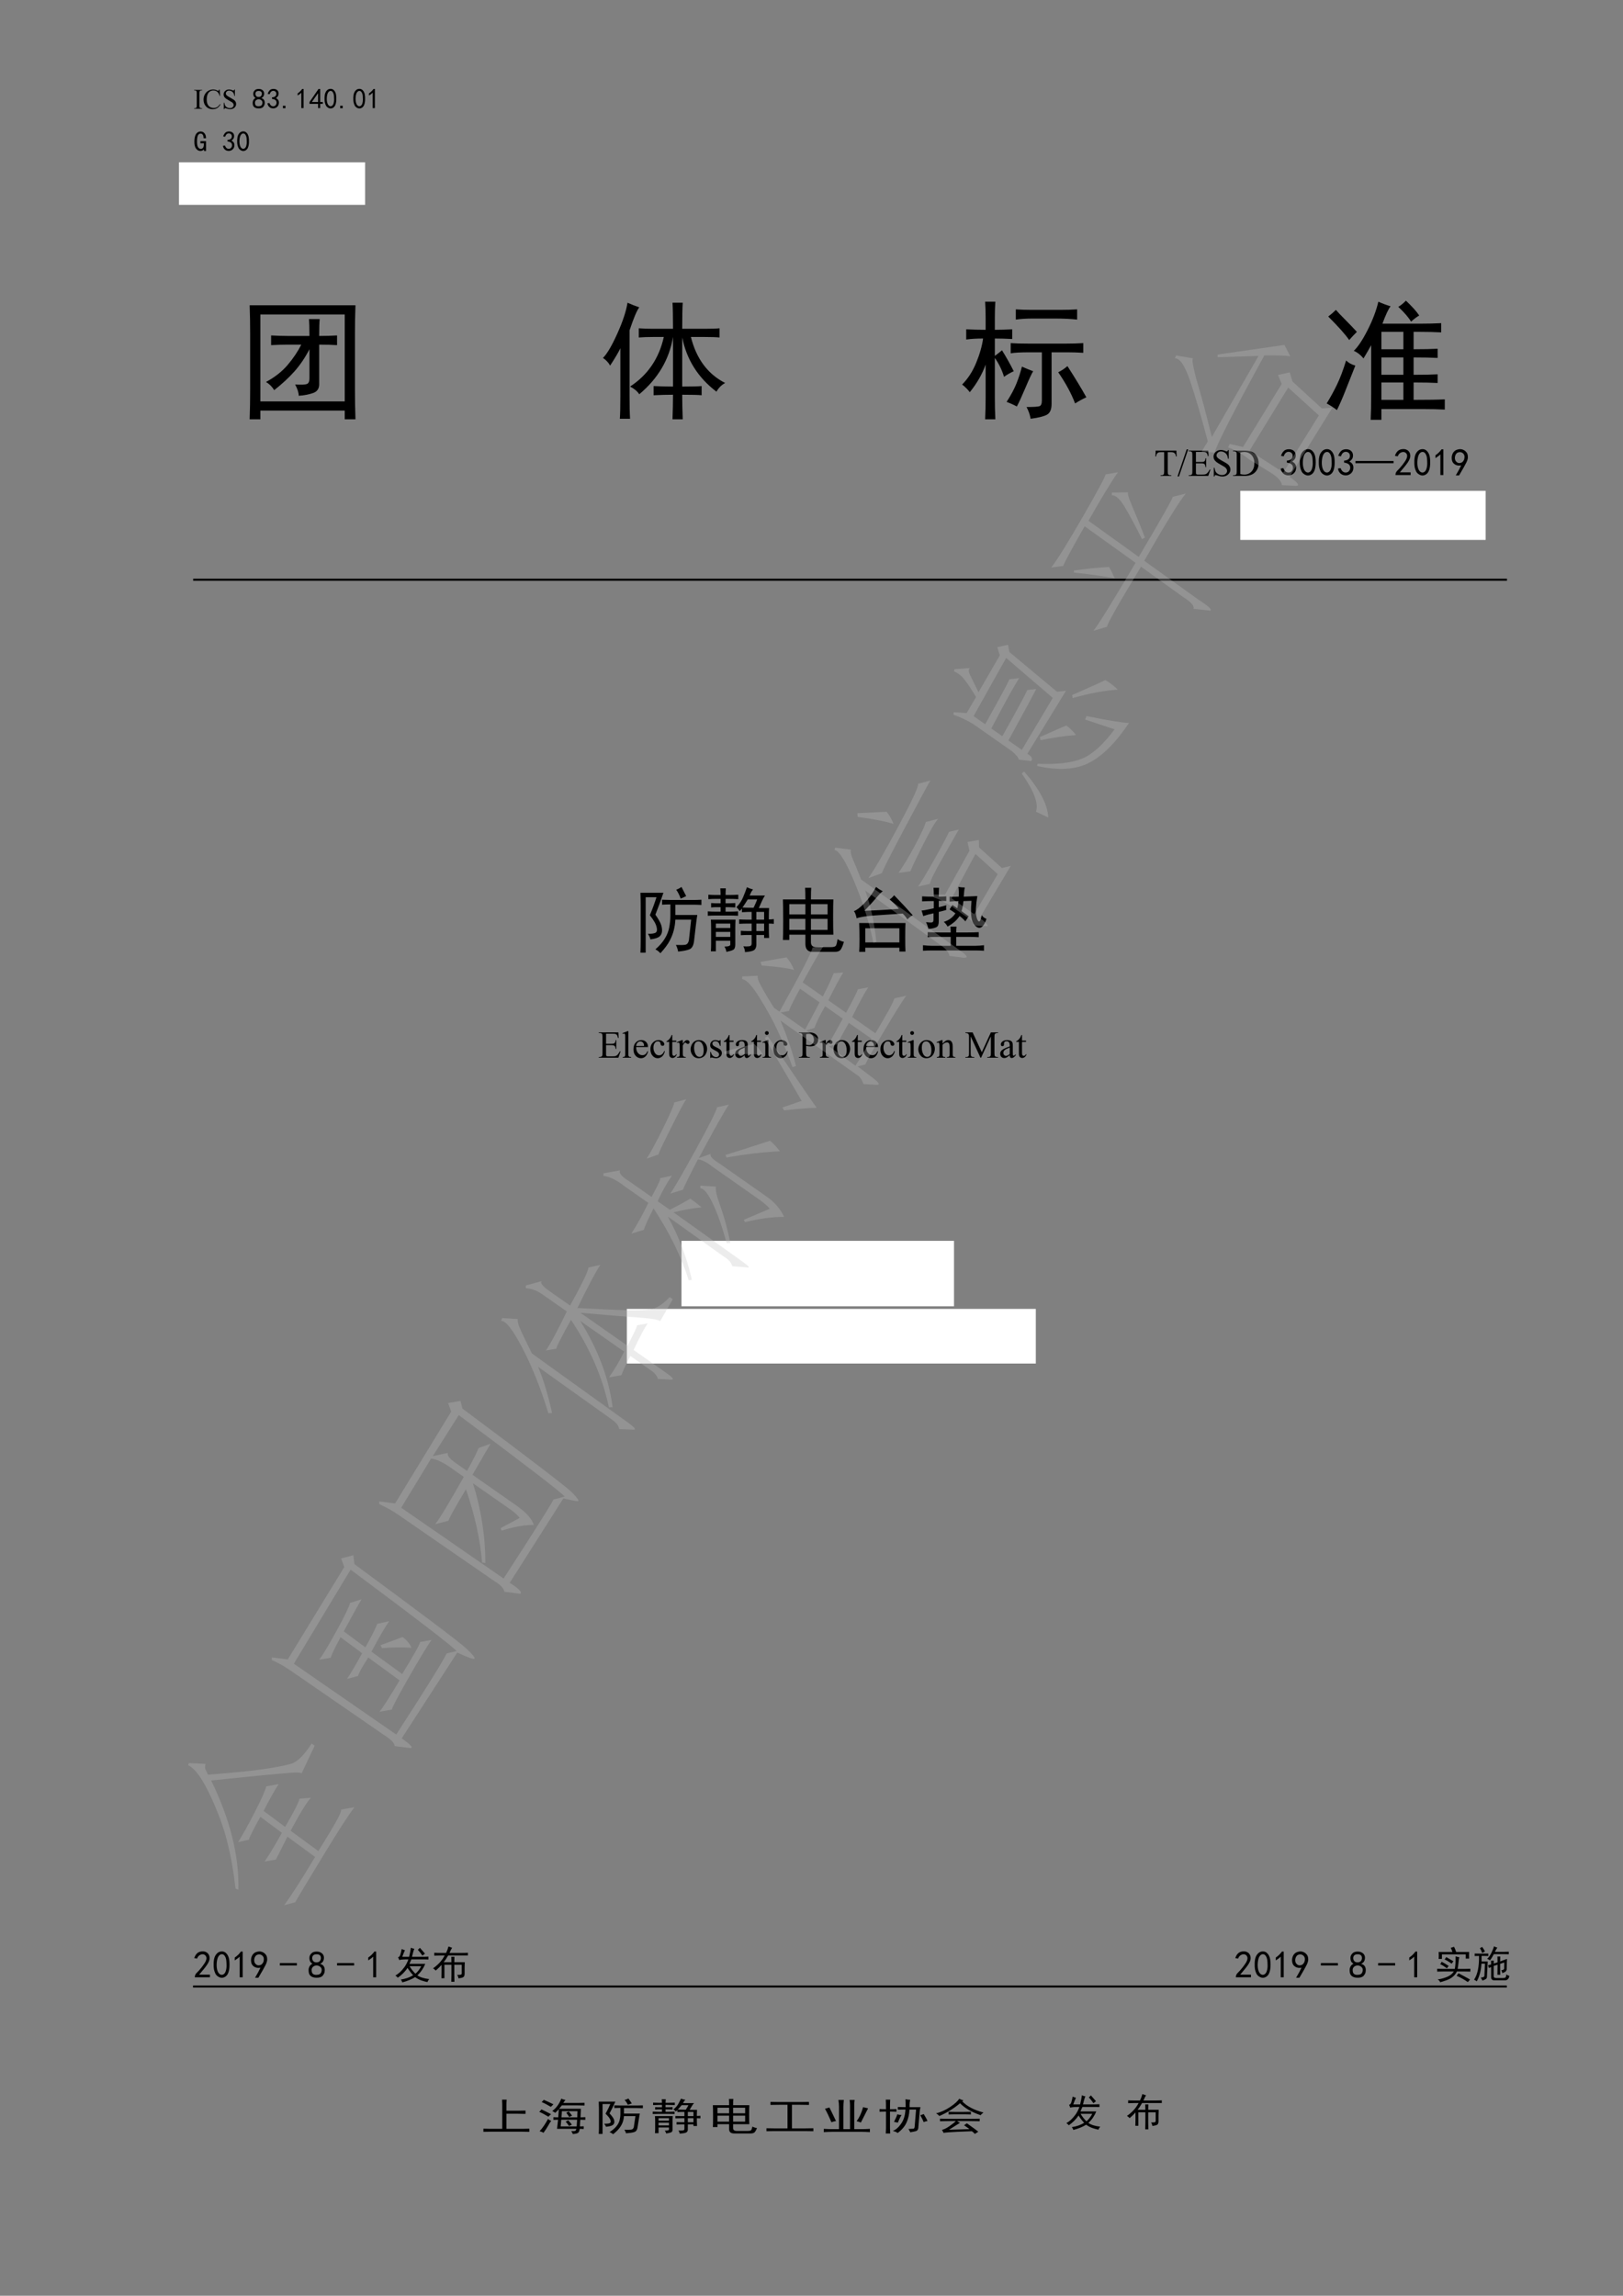 <?xml version="1.0" encoding="UTF-8"?>
<svg xmlns="http://www.w3.org/2000/svg" xmlns:xlink="http://www.w3.org/1999/xlink" width="595.3pt" height="841.9pt" viewBox="0 0 595.3 841.9" version="1.1">
<rect x="0" y="0" width="595.3" height="841.9" fill="#808080" stroke="none"/>
<defs>
<g>
<symbol overflow="visible" id="glyph0-0">
<path style="stroke:none;" d="M 1.453 0 L 1.453 -6.531 L 6.672 -6.531 L 6.672 0 Z M 1.609 -0.156 L 6.516 -0.156 L 6.516 -6.375 L 1.609 -6.375 Z M 1.609 -0.156 "/>
</symbol>
<symbol overflow="visible" id="glyph0-1">
<path style="stroke:none;" d="M 3.219 -0.188 L 3.219 0 L 0.266 0 L 0.266 -0.188 L 0.5 -0.188 C 0.789 -0.188 1 -0.27 1.125 -0.438 C 1.207 -0.551 1.25 -0.812 1.25 -1.219 L 1.25 -5.703 C 1.25 -6.047 1.227 -6.273 1.188 -6.391 C 1.156 -6.473 1.082 -6.547 0.969 -6.609 C 0.82 -6.691 0.664 -6.734 0.5 -6.734 L 0.266 -6.734 L 0.266 -6.922 L 3.219 -6.922 L 3.219 -6.734 L 2.969 -6.734 C 2.688 -6.734 2.484 -6.648 2.359 -6.484 C 2.273 -6.367 2.234 -6.109 2.234 -5.703 L 2.234 -1.219 C 2.234 -0.875 2.254 -0.645 2.297 -0.531 C 2.328 -0.445 2.398 -0.375 2.516 -0.312 C 2.66 -0.227 2.812 -0.188 2.969 -0.188 Z M 3.219 -0.188 "/>
</symbol>
<symbol overflow="visible" id="glyph0-2">
<path style="stroke:none;" d="M 6.297 -7.078 L 6.453 -4.719 L 6.297 -4.719 C 6.086 -5.426 5.785 -5.938 5.391 -6.25 C 4.992 -6.562 4.523 -6.719 3.984 -6.719 C 3.523 -6.719 3.109 -6.598 2.734 -6.359 C 2.359 -6.129 2.066 -5.758 1.859 -5.25 C 1.648 -4.738 1.547 -4.102 1.547 -3.344 C 1.547 -2.719 1.645 -2.176 1.844 -1.719 C 2.039 -1.258 2.344 -0.906 2.75 -0.656 C 3.156 -0.414 3.613 -0.297 4.125 -0.297 C 4.57 -0.297 4.969 -0.391 5.312 -0.578 C 5.656 -0.773 6.035 -1.156 6.453 -1.719 L 6.609 -1.625 C 6.266 -1.008 5.859 -0.555 5.391 -0.266 C 4.93 0.016 4.383 0.156 3.75 0.156 C 2.602 0.156 1.711 -0.27 1.078 -1.125 C 0.609 -1.75 0.375 -2.492 0.375 -3.359 C 0.375 -4.047 0.531 -4.676 0.844 -5.25 C 1.156 -5.832 1.582 -6.281 2.125 -6.594 C 2.664 -6.914 3.258 -7.078 3.906 -7.078 C 4.406 -7.078 4.895 -6.957 5.375 -6.719 C 5.52 -6.633 5.625 -6.594 5.688 -6.594 C 5.781 -6.594 5.859 -6.629 5.922 -6.703 C 6.016 -6.785 6.078 -6.91 6.109 -7.078 Z M 6.297 -7.078 "/>
</symbol>
<symbol overflow="visible" id="glyph0-3">
<path style="stroke:none;" d="M 4.797 -7.078 L 4.797 -4.688 L 4.609 -4.688 C 4.547 -5.145 4.43 -5.508 4.266 -5.781 C 4.109 -6.051 3.883 -6.266 3.594 -6.422 C 3.301 -6.586 3 -6.672 2.688 -6.672 C 2.332 -6.672 2.039 -6.562 1.812 -6.344 C 1.582 -6.125 1.469 -5.879 1.469 -5.609 C 1.469 -5.398 1.539 -5.207 1.688 -5.031 C 1.895 -4.781 2.395 -4.441 3.188 -4.016 C 3.832 -3.66 4.273 -3.391 4.516 -3.203 C 4.754 -3.023 4.938 -2.805 5.062 -2.547 C 5.188 -2.297 5.25 -2.035 5.25 -1.766 C 5.25 -1.242 5.047 -0.789 4.641 -0.406 C 4.234 -0.031 3.711 0.156 3.078 0.156 C 2.867 0.156 2.676 0.141 2.5 0.109 C 2.395 0.098 2.176 0.039 1.844 -0.062 C 1.52 -0.176 1.312 -0.234 1.219 -0.234 C 1.133 -0.234 1.066 -0.207 1.016 -0.156 C 0.961 -0.102 0.926 0 0.906 0.156 L 0.719 0.156 L 0.719 -2.219 L 0.906 -2.219 C 1 -1.719 1.117 -1.344 1.266 -1.094 C 1.41 -0.852 1.641 -0.648 1.953 -0.484 C 2.266 -0.316 2.602 -0.234 2.969 -0.234 C 3.395 -0.234 3.727 -0.344 3.969 -0.562 C 4.219 -0.789 4.344 -1.062 4.344 -1.375 C 4.344 -1.539 4.297 -1.711 4.203 -1.891 C 4.109 -2.066 3.961 -2.227 3.766 -2.375 C 3.629 -2.477 3.266 -2.691 2.672 -3.016 C 2.086 -3.348 1.672 -3.613 1.422 -3.812 C 1.172 -4.008 0.977 -4.227 0.844 -4.469 C 0.719 -4.707 0.656 -4.969 0.656 -5.25 C 0.656 -5.75 0.844 -6.176 1.219 -6.531 C 1.602 -6.895 2.086 -7.078 2.672 -7.078 C 3.047 -7.078 3.438 -6.988 3.844 -6.812 C 4.039 -6.727 4.176 -6.688 4.25 -6.688 C 4.344 -6.688 4.414 -6.711 4.469 -6.766 C 4.52 -6.816 4.566 -6.922 4.609 -7.078 Z M 4.797 -7.078 "/>
</symbol>
<symbol overflow="visible" id="glyph1-0">
<path style="stroke:none;" d="M 9.141 0.531 L 1.141 0.531 L 1.141 -7.875 L 9.141 -7.875 Z M 8.812 -7.594 L 1.422 -7.594 L 1.422 0.25 L 8.812 0.25 Z M 8.812 -7.594 "/>
</symbol>
<symbol overflow="visible" id="glyph1-1">
<path style="stroke:none;" d="M 0.281 -2.234 C 0.281 -2.566 0.363 -2.891 0.531 -3.203 C 0.695 -3.516 0.969 -3.766 1.344 -3.953 C 1.02 -4.148 0.801 -4.363 0.688 -4.594 C 0.582 -4.82 0.52 -5.086 0.5 -5.391 C 0.488 -5.691 0.531 -5.953 0.625 -6.172 C 0.727 -6.391 0.875 -6.594 1.062 -6.781 C 1.25 -6.969 1.457 -7.094 1.688 -7.156 C 1.926 -7.227 2.18 -7.266 2.453 -7.266 C 2.723 -7.266 2.969 -7.238 3.188 -7.188 C 3.406 -7.133 3.633 -7.02 3.875 -6.844 C 4.125 -6.664 4.301 -6.41 4.406 -6.078 C 4.52 -5.754 4.516 -5.375 4.391 -4.938 C 4.266 -4.5 3.945 -4.16 3.438 -3.922 C 3.895 -3.785 4.219 -3.57 4.406 -3.281 C 4.602 -3 4.703 -2.656 4.703 -2.25 C 4.703 -1.844 4.641 -1.516 4.516 -1.266 C 4.391 -1.016 4.25 -0.805 4.094 -0.641 C 3.945 -0.484 3.742 -0.359 3.484 -0.266 C 3.234 -0.172 2.91 -0.125 2.516 -0.125 C 2.117 -0.125 1.773 -0.172 1.484 -0.266 C 1.203 -0.359 0.961 -0.5 0.766 -0.688 C 0.578 -0.883 0.445 -1.109 0.375 -1.359 C 0.312 -1.617 0.281 -1.91 0.281 -2.234 Z M 1.125 -2.281 C 1.113 -1.957 1.164 -1.672 1.281 -1.422 C 1.406 -1.18 1.629 -1.023 1.953 -0.953 C 2.285 -0.891 2.629 -0.898 2.984 -0.984 C 3.336 -1.066 3.582 -1.254 3.719 -1.547 C 3.852 -1.848 3.898 -2.148 3.859 -2.453 C 3.816 -2.754 3.645 -3.004 3.344 -3.203 C 3.051 -3.41 2.727 -3.5 2.375 -3.469 C 2.02 -3.445 1.723 -3.328 1.484 -3.109 C 1.254 -2.891 1.133 -2.613 1.125 -2.281 Z M 1.266 -5.469 C 1.266 -5.195 1.359 -4.938 1.547 -4.688 C 1.742 -4.445 2.047 -4.328 2.453 -4.328 C 2.859 -4.328 3.16 -4.445 3.359 -4.688 C 3.566 -4.938 3.664 -5.227 3.656 -5.562 C 3.645 -5.906 3.52 -6.16 3.281 -6.328 C 3.051 -6.492 2.738 -6.562 2.344 -6.531 C 1.945 -6.508 1.664 -6.395 1.5 -6.188 C 1.344 -5.977 1.266 -5.738 1.266 -5.469 Z M 1.266 -5.469 "/>
</symbol>
<symbol overflow="visible" id="glyph1-2">
<path style="stroke:none;" d="M 0.406 -2 L 1.141 -2.125 C 1.254 -1.77 1.43 -1.473 1.672 -1.234 C 1.922 -1.004 2.227 -0.895 2.594 -0.906 C 2.957 -0.926 3.25 -1.078 3.469 -1.359 C 3.688 -1.648 3.781 -1.977 3.75 -2.344 C 3.727 -2.719 3.586 -3.004 3.328 -3.203 C 3.066 -3.41 2.648 -3.555 2.078 -3.641 L 2.078 -4.172 C 2.648 -4.223 3.066 -4.367 3.328 -4.609 C 3.586 -4.859 3.703 -5.18 3.672 -5.578 C 3.648 -5.973 3.473 -6.258 3.141 -6.438 C 2.816 -6.613 2.469 -6.629 2.094 -6.484 C 1.727 -6.348 1.438 -5.969 1.219 -5.344 L 0.484 -5.469 C 0.648 -5.957 0.875 -6.363 1.156 -6.688 C 1.445 -7.02 1.836 -7.211 2.328 -7.266 C 2.816 -7.316 3.242 -7.254 3.609 -7.078 C 3.984 -6.898 4.242 -6.629 4.391 -6.266 C 4.535 -5.898 4.551 -5.5 4.438 -5.062 C 4.332 -4.625 4.023 -4.242 3.516 -3.922 C 3.891 -3.754 4.18 -3.504 4.391 -3.172 C 4.598 -2.848 4.664 -2.422 4.594 -1.891 C 4.52 -1.367 4.281 -0.941 3.875 -0.609 C 3.469 -0.285 3.004 -0.129 2.484 -0.141 C 1.973 -0.148 1.523 -0.312 1.141 -0.625 C 0.766 -0.945 0.52 -1.406 0.406 -2 Z M 0.406 -2 "/>
</symbol>
<symbol overflow="visible" id="glyph1-3">
<path style="stroke:none;" d="M 1.75 -0.203 L 0.812 -0.203 L 0.812 -1.109 L 1.75 -1.109 Z M 1.75 -0.203 "/>
</symbol>
<symbol overflow="visible" id="glyph1-4">
<path style="stroke:none;" d="M 2.281 -5.875 C 1.926 -5.52 1.477 -5.18 0.938 -4.859 L 0.938 -5.641 C 1.613 -6.098 2.172 -6.641 2.609 -7.266 L 3.109 -7.266 L 3.109 -0.25 L 2.281 -0.25 Z M 2.281 -5.875 "/>
</symbol>
<symbol overflow="visible" id="glyph1-5">
<path style="stroke:none;" d="M 3.266 -1.797 L 0.125 -1.797 L 0.125 -2.484 L 3.438 -7.266 L 4.047 -7.266 L 4.047 -2.484 L 5.016 -2.484 L 5.016 -1.797 L 4.047 -1.797 L 4.047 -0.25 L 3.266 -0.25 Z M 3.266 -2.484 L 3.266 -5.719 L 0.984 -2.484 Z M 3.266 -2.484 "/>
</symbol>
<symbol overflow="visible" id="glyph1-6">
<path style="stroke:none;" d="M 0.359 -4.141 C 0.391 -4.867 0.492 -5.441 0.672 -5.859 C 0.848 -6.285 1.098 -6.633 1.422 -6.906 C 1.754 -7.176 2.156 -7.312 2.625 -7.312 C 3.102 -7.312 3.52 -7.113 3.875 -6.719 C 4.227 -6.32 4.457 -5.82 4.562 -5.219 C 4.676 -4.625 4.711 -3.938 4.672 -3.156 C 4.629 -2.383 4.492 -1.754 4.266 -1.266 C 4.035 -0.773 3.688 -0.43 3.219 -0.234 C 2.758 -0.047 2.297 -0.066 1.828 -0.297 C 1.367 -0.535 1.047 -0.844 0.859 -1.219 C 0.672 -1.602 0.535 -2.004 0.453 -2.422 C 0.367 -2.848 0.336 -3.422 0.359 -4.141 Z M 1.219 -4.391 C 1.145 -3.641 1.176 -2.973 1.312 -2.391 C 1.445 -1.805 1.672 -1.391 1.984 -1.141 C 2.297 -0.898 2.613 -0.852 2.938 -1 C 3.27 -1.145 3.508 -1.441 3.656 -1.891 C 3.801 -2.348 3.875 -2.844 3.875 -3.375 C 3.875 -3.906 3.852 -4.383 3.812 -4.812 C 3.77 -5.25 3.645 -5.645 3.438 -6 C 3.238 -6.352 2.969 -6.535 2.625 -6.547 C 2.289 -6.566 1.992 -6.398 1.734 -6.047 C 1.473 -5.691 1.301 -5.141 1.219 -4.391 Z M 1.219 -4.391 "/>
</symbol>
<symbol overflow="visible" id="glyph1-7">
<path style="stroke:none;" d="M 4.656 -0.125 L 3.953 -0.125 L 3.844 -0.688 C 3.727 -0.531 3.555 -0.395 3.328 -0.281 C 3.098 -0.176 2.848 -0.125 2.578 -0.125 C 2.004 -0.125 1.492 -0.391 1.047 -0.922 C 0.598 -1.453 0.375 -2.301 0.375 -3.469 C 0.375 -4.75 0.578 -5.703 0.984 -6.328 C 1.391 -6.953 1.945 -7.266 2.656 -7.266 C 3.281 -7.266 3.77 -7.031 4.125 -6.562 C 4.477 -6.102 4.656 -5.508 4.656 -4.781 L 3.75 -4.781 C 3.75 -5.352 3.656 -5.781 3.469 -6.062 C 3.281 -6.352 3.008 -6.5 2.656 -6.5 C 2.219 -6.5 1.891 -6.27 1.672 -5.812 C 1.453 -5.363 1.344 -4.609 1.344 -3.547 C 1.344 -2.547 1.477 -1.852 1.75 -1.469 C 2.031 -1.082 2.344 -0.891 2.688 -0.891 C 3.039 -0.891 3.32 -1.02 3.531 -1.281 C 3.738 -1.539 3.844 -1.941 3.844 -2.484 L 3.844 -2.938 L 2.578 -2.938 L 2.578 -3.719 L 4.656 -3.719 Z M 4.656 -0.125 "/>
</symbol>
<symbol overflow="visible" id="glyph2-0">
<path style="stroke:none;" d="M 42 2.438 L 5.25 2.438 L 5.25 -36.188 L 42 -36.188 Z M 40.5 -34.875 L 6.562 -34.875 L 6.562 1.125 L 40.5 1.125 Z M 40.5 -34.875 "/>
</symbol>
<symbol overflow="visible" id="glyph2-1">
<path style="stroke:none;" d="M 43.5 -37.5 C 43.375 -34.125 43.312 -30.688 43.312 -27.188 L 43.312 -6.562 C 43.312 -2.938 43.375 0.688 43.5 4.312 L 39.562 4.312 L 39.562 1.125 L 8.625 1.125 L 8.625 4.312 L 4.688 4.312 C 4.812 0.812 4.875 -2.812 4.875 -6.562 L 4.875 -27.188 C 4.875 -30.562 4.812 -34 4.688 -37.5 Z M 39.562 -2.25 L 39.562 -34.125 L 8.625 -34.125 L 8.625 -2.25 Z M 26.625 -26.25 C 26.625 -29 26.562 -31.062 26.438 -32.438 L 30.375 -32.438 C 30.25 -31.062 30.188 -29 30.188 -26.25 C 32.688 -26.25 34.875 -26.312 36.75 -26.438 L 36.75 -22.875 C 34.875 -23 32.688 -23.062 30.188 -23.062 L 30.188 -9 C 30.312 -7.125 29.594 -5.906 28.031 -5.344 C 26.469 -4.781 24.688 -4.438 22.688 -4.312 C 22.688 -5.438 22.25 -6.812 21.375 -8.438 C 23.625 -8.312 25.062 -8.375 25.688 -8.625 C 26.312 -8.875 26.625 -9.562 26.625 -10.688 L 26.625 -21.375 C 25 -18.25 23.156 -15.531 21.094 -13.219 C 19.031 -10.906 16.562 -8.625 13.688 -6.375 C 12.938 -7.625 11.938 -8.625 10.688 -9.375 C 13.938 -11.125 16.594 -13.219 18.656 -15.656 C 20.719 -18.094 22.375 -20.562 23.625 -23.062 L 18.562 -23.062 C 16.938 -23.062 14.938 -23 12.562 -22.875 L 12.562 -26.438 C 14.688 -26.312 16.75 -26.25 18.75 -26.25 Z M 26.625 -26.25 "/>
</symbol>
<symbol overflow="visible" id="glyph2-2">
<path style="stroke:none;" d="M 27.375 -28.875 C 27.375 -33.375 27.312 -36.562 27.188 -38.438 L 30.938 -38.438 C 30.812 -36.688 30.75 -33.5 30.75 -28.875 L 39 -28.875 C 41.5 -28.875 43.312 -28.938 44.438 -29.062 L 44.438 -25.688 C 43.312 -25.812 41.5 -25.875 39 -25.875 L 33.938 -25.875 C 35.938 -17.875 40.125 -12.25 46.5 -9 C 45.125 -8.25 44.062 -7.188 43.312 -5.812 C 36.562 -10.938 32.375 -17.562 30.75 -25.688 L 30.75 -7.688 C 34.375 -7.688 36.75 -7.75 37.875 -7.875 L 37.875 -4.5 C 36.75 -4.625 34.375 -4.688 30.75 -4.688 C 30.75 -1.938 30.812 1.062 30.938 4.312 L 27.188 4.312 C 27.312 0.938 27.375 -2.062 27.375 -4.688 C 25.125 -4.688 22.75 -4.625 20.25 -4.5 L 20.25 -7.875 C 22.75 -7.75 25.125 -7.688 27.375 -7.688 L 27.375 -25.875 C 26 -17.625 21.875 -10.625 15 -4.875 C 14.25 -6 13.125 -6.938 11.625 -7.688 C 18.125 -11.938 22.25 -18 24 -25.875 L 20.062 -25.875 C 18.062 -25.875 16.312 -25.812 14.812 -25.688 L 14.812 -29.062 C 16.312 -28.938 18.062 -28.875 20.062 -28.875 Z M 15 -36.75 C 14.125 -35.625 12.938 -32.812 11.438 -28.312 L 11.438 -4.312 C 11.438 -0.438 11.5 2.375 11.625 4.125 L 7.875 4.125 C 8 2.5 8.062 -0.25 8.062 -4.125 L 8.062 -21.75 C 7.438 -20.375 6.188 -18.25 4.312 -15.375 C 3.688 -16.5 2.812 -17.438 1.688 -18.188 C 3.188 -19.688 4.938 -22.656 6.938 -27.094 C 8.938 -31.531 10.188 -35.312 10.688 -38.438 C 12.062 -37.812 13.5 -37.25 15 -36.75 Z M 15 -36.75 "/>
</symbol>
<symbol overflow="visible" id="glyph2-3">
<path style="stroke:none;" d="M 9.562 -33 C 9.562 -35 9.5 -36.938 9.375 -38.812 L 13.125 -38.812 C 13 -37.062 12.938 -35.125 12.938 -33 L 12.938 -28.5 C 14.938 -28.5 17.062 -28.562 19.312 -28.688 L 19.312 -25.125 C 17.062 -25.25 14.938 -25.312 12.938 -25.312 L 12.938 -18.938 C 13.812 -19.562 14.688 -20.25 15.562 -21 C 17.188 -18.375 18.625 -15.812 19.875 -13.312 C 18.5 -12.688 17.312 -12 16.312 -11.25 C 15.562 -13.75 14.438 -16.062 12.938 -18.188 L 12.938 -3.562 C 12.938 -0.938 13 1.688 13.125 4.312 L 9.375 4.312 C 9.5 1.562 9.562 -1.062 9.562 -3.562 L 9.562 -15.75 C 8.312 -12.25 6.375 -8.875 3.75 -5.625 C 3 -6.625 2.062 -7.562 0.938 -8.438 C 3.062 -10.562 4.781 -13.219 6.094 -16.406 C 7.406 -19.594 8.25 -22.562 8.625 -25.312 C 6.25 -25.312 4.188 -25.188 2.438 -24.938 L 2.438 -28.688 C 4.812 -28.562 7.188 -28.5 9.562 -28.5 Z M 38.812 -23.438 C 41.312 -23.438 43.5 -23.5 45.375 -23.625 L 45.375 -20.062 C 43.5 -20.188 41.562 -20.25 39.562 -20.25 L 33.75 -20.25 L 33.75 -1.312 C 33.75 0.688 33.188 2 32.062 2.625 C 30.938 3.25 28.938 3.75 26.062 4.125 C 25.812 2.625 25.312 1.188 24.562 -0.188 C 27.062 -0.188 28.625 -0.281 29.25 -0.469 C 29.875 -0.656 30.188 -1.375 30.188 -2.625 L 30.188 -20.25 L 25.5 -20.25 C 22.375 -20.25 20.125 -20.125 18.75 -19.875 L 18.75 -23.625 C 20.375 -23.5 22.625 -23.438 25.5 -23.438 Z M 36.75 -35.812 C 39.375 -35.812 41.5 -35.875 43.125 -36 L 43.125 -32.25 C 40.75 -32.5 38.25 -32.625 35.625 -32.625 L 26.438 -32.625 C 24.438 -32.625 22.5 -32.5 20.625 -32.25 L 20.625 -36 C 22.375 -35.875 24.312 -35.812 26.438 -35.812 Z M 39.562 -15.188 C 42.312 -10.938 44.625 -7.125 46.5 -3.75 C 45.125 -3.125 43.75 -2.375 42.375 -1.5 C 41 -5.125 38.938 -8.938 36.188 -12.938 C 37.438 -13.562 38.562 -14.312 39.562 -15.188 Z M 27 -13.312 C 26.5 -12.562 25.562 -10.562 24.188 -7.312 C 22.812 -4.062 21.75 -1.75 21 -0.375 C 19.875 -1 18.625 -1.562 17.25 -2.062 C 18.875 -4.562 20.094 -6.844 20.906 -8.906 C 21.719 -10.969 22.375 -13 22.875 -15 C 24.25 -14.375 25.625 -13.812 27 -13.312 Z M 27 -13.312 "/>
</symbol>
<symbol overflow="visible" id="glyph2-4">
<path style="stroke:none;" d="M 12 -20.812 C 13.5 -22.188 15.188 -24.719 17.062 -28.406 C 18.938 -32.094 20.25 -35.562 21 -38.812 C 22.375 -38.188 23.875 -37.625 25.5 -37.125 C 24.75 -36.25 23.75 -34.125 22.5 -30.75 L 36.188 -30.75 C 39.062 -30.75 41.688 -30.812 44.062 -30.938 L 44.062 -27.562 C 41.562 -27.688 38.938 -27.75 36.188 -27.75 L 33.938 -27.75 L 33.938 -21.375 C 37.562 -21.375 40.5 -21.438 42.75 -21.562 L 42.75 -18.188 C 40.5 -18.312 37.562 -18.375 33.938 -18.375 L 33.938 -12 C 37.688 -12 40.625 -12.062 42.75 -12.188 L 42.75 -9 C 40.625 -9.125 37.688 -9.188 33.938 -9.188 L 33.938 -2.812 C 39.188 -2.812 43 -2.875 45.375 -3 L 45.375 0.75 C 43 0.625 40.312 0.562 37.312 0.562 L 22.125 0.562 L 22.125 4.5 L 18.188 4.5 C 18.312 2.25 18.375 -0.938 18.375 -5.062 L 18.375 -22.875 C 17.625 -21.5 16.688 -19.875 15.562 -18 C 14.562 -19.25 13.375 -20.188 12 -20.812 Z M 12.562 -15.375 C 11.312 -12.25 10.125 -9.25 9 -6.375 C 7.875 -3.5 6.812 -1.062 5.812 0.938 C 4.688 0.062 3.438 -0.75 2.062 -1.5 C 3.438 -3.75 4.688 -6.031 5.812 -8.344 C 6.938 -10.656 8.062 -13.625 9.188 -17.25 C 10.062 -16.375 11.188 -15.75 12.562 -15.375 Z M 30.188 -12 L 30.188 -18.375 L 22.125 -18.375 L 22.125 -12 Z M 30.188 -21.375 L 30.188 -27.75 L 22.125 -27.75 L 22.125 -21.375 Z M 30.188 -2.812 L 30.188 -9.188 L 22.125 -9.188 L 22.125 -2.812 Z M 5.438 -35.812 C 6.062 -35.062 7.156 -33.906 8.719 -32.344 C 10.281 -30.781 11.75 -29.25 13.125 -27.75 C 12 -26.625 11.062 -25.625 10.312 -24.75 C 8.938 -26.75 6.375 -29.625 2.625 -33.375 C 3.625 -34.125 4.562 -34.938 5.438 -35.812 Z M 31.125 -39.188 C 33.375 -37.062 35 -35.25 36 -33.75 C 35.125 -33.25 34.125 -32.5 33 -31.5 C 32.125 -33 30.562 -34.812 28.312 -36.938 C 29.062 -37.312 30 -38.062 31.125 -39.188 Z M 31.125 -39.188 "/>
</symbol>
<symbol overflow="visible" id="glyph3-0">
<path style="stroke:none;" d="M 1.953 0 L 1.953 -8.781 L 8.969 -8.781 L 8.969 0 Z M 2.172 -0.219 L 8.75 -0.219 L 8.75 -8.562 L 2.172 -8.562 Z M 2.172 -0.219 "/>
</symbol>
<symbol overflow="visible" id="glyph3-1">
<path style="stroke:none;" d="M 8.125 -9.297 L 8.234 -7.125 L 7.969 -7.125 C 7.914 -7.508 7.848 -7.781 7.766 -7.938 C 7.617 -8.207 7.426 -8.406 7.188 -8.531 C 6.957 -8.656 6.648 -8.719 6.266 -8.719 L 4.953 -8.719 L 4.953 -1.609 C 4.953 -1.035 5.016 -0.68 5.141 -0.547 C 5.316 -0.348 5.586 -0.25 5.953 -0.25 L 6.266 -0.25 L 6.266 0 L 2.328 0 L 2.328 -0.25 L 2.656 -0.25 C 3.051 -0.25 3.328 -0.367 3.484 -0.609 C 3.586 -0.754 3.641 -1.086 3.641 -1.609 L 3.641 -8.719 L 2.531 -8.719 C 2.094 -8.719 1.781 -8.688 1.594 -8.625 C 1.352 -8.531 1.148 -8.359 0.984 -8.109 C 0.816 -7.867 0.719 -7.539 0.688 -7.125 L 0.422 -7.125 L 0.531 -9.297 Z M 8.125 -9.297 "/>
</symbol>
<symbol overflow="visible" id="glyph3-2">
<path style="stroke:none;" d="M 3.938 -9.75 L 0.562 0.188 L 0.016 0.188 L 3.391 -9.75 Z M 3.938 -9.75 "/>
</symbol>
<symbol overflow="visible" id="glyph3-3">
<path style="stroke:none;" d="M 2.938 -8.797 L 2.938 -5.109 L 4.984 -5.109 C 5.516 -5.109 5.867 -5.191 6.047 -5.359 C 6.285 -5.566 6.414 -5.938 6.438 -6.469 L 6.688 -6.469 L 6.688 -3.234 L 6.438 -3.234 C 6.375 -3.68 6.312 -3.973 6.25 -4.109 C 6.164 -4.266 6.031 -4.383 5.844 -4.469 C 5.656 -4.562 5.367 -4.609 4.984 -4.609 L 2.938 -4.609 L 2.938 -1.547 C 2.938 -1.141 2.953 -0.891 2.984 -0.797 C 3.023 -0.711 3.086 -0.641 3.172 -0.578 C 3.266 -0.523 3.441 -0.5 3.703 -0.5 L 5.281 -0.5 C 5.801 -0.5 6.18 -0.535 6.422 -0.609 C 6.66 -0.691 6.891 -0.836 7.109 -1.047 C 7.391 -1.328 7.68 -1.754 7.984 -2.328 L 8.266 -2.328 L 7.453 0 L 0.281 0 L 0.281 -0.25 L 0.625 -0.25 C 0.844 -0.25 1.047 -0.301 1.234 -0.406 C 1.379 -0.477 1.477 -0.586 1.531 -0.734 C 1.594 -0.879 1.625 -1.18 1.625 -1.641 L 1.625 -7.688 C 1.625 -8.27 1.562 -8.629 1.438 -8.766 C 1.27 -8.953 1 -9.047 0.625 -9.047 L 0.281 -9.047 L 0.281 -9.297 L 7.453 -9.297 L 7.562 -7.266 L 7.297 -7.266 C 7.191 -7.754 7.082 -8.086 6.969 -8.266 C 6.852 -8.453 6.68 -8.594 6.453 -8.688 C 6.273 -8.758 5.953 -8.797 5.484 -8.797 Z M 2.938 -8.797 "/>
</symbol>
<symbol overflow="visible" id="glyph3-4">
<path style="stroke:none;" d="M 6.438 -9.516 L 6.438 -6.297 L 6.188 -6.297 C 6.102 -6.91 5.953 -7.398 5.734 -7.766 C 5.523 -8.129 5.223 -8.422 4.828 -8.641 C 4.441 -8.859 4.035 -8.969 3.609 -8.969 C 3.141 -8.969 2.75 -8.82 2.438 -8.531 C 2.125 -8.238 1.969 -7.906 1.969 -7.531 C 1.969 -7.25 2.066 -6.992 2.266 -6.766 C 2.547 -6.422 3.219 -5.961 4.281 -5.391 C 5.156 -4.922 5.75 -4.562 6.062 -4.312 C 6.383 -4.062 6.629 -3.766 6.797 -3.422 C 6.973 -3.086 7.062 -2.738 7.062 -2.375 C 7.062 -1.664 6.785 -1.055 6.234 -0.547 C 5.691 -0.035 4.988 0.219 4.125 0.219 C 3.852 0.219 3.602 0.195 3.375 0.156 C 3.227 0.125 2.93 0.039 2.484 -0.094 C 2.035 -0.238 1.754 -0.312 1.641 -0.312 C 1.523 -0.312 1.43 -0.273 1.359 -0.203 C 1.297 -0.141 1.25 0 1.219 0.219 L 0.969 0.219 L 0.969 -2.984 L 1.219 -2.984 C 1.344 -2.305 1.504 -1.801 1.703 -1.469 C 1.898 -1.145 2.207 -0.875 2.625 -0.656 C 3.039 -0.438 3.492 -0.328 3.984 -0.328 C 4.555 -0.328 5.008 -0.477 5.344 -0.781 C 5.676 -1.082 5.844 -1.438 5.844 -1.844 C 5.844 -2.07 5.773 -2.301 5.641 -2.531 C 5.516 -2.77 5.32 -2.988 5.062 -3.188 C 4.883 -3.32 4.395 -3.613 3.594 -4.062 C 2.801 -4.508 2.238 -4.863 1.906 -5.125 C 1.57 -5.395 1.316 -5.688 1.141 -6 C 0.961 -6.32 0.875 -6.676 0.875 -7.062 C 0.875 -7.727 1.129 -8.301 1.641 -8.781 C 2.16 -9.27 2.812 -9.516 3.594 -9.516 C 4.094 -9.516 4.617 -9.395 5.172 -9.156 C 5.43 -9.039 5.613 -8.984 5.719 -8.984 C 5.832 -8.984 5.926 -9.016 6 -9.078 C 6.082 -9.148 6.145 -9.297 6.188 -9.516 Z M 6.438 -9.516 "/>
</symbol>
<symbol overflow="visible" id="glyph3-5">
<path style="stroke:none;" d="M 0.234 0 L 0.234 -0.25 L 0.594 -0.25 C 0.988 -0.25 1.266 -0.375 1.422 -0.625 C 1.523 -0.781 1.578 -1.117 1.578 -1.641 L 1.578 -7.656 C 1.578 -8.238 1.516 -8.602 1.391 -8.75 C 1.211 -8.945 0.945 -9.047 0.594 -9.047 L 0.234 -9.047 L 0.234 -9.297 L 4.031 -9.297 C 5.414 -9.297 6.469 -9.141 7.188 -8.828 C 7.914 -8.516 8.5 -7.988 8.938 -7.25 C 9.383 -6.508 9.609 -5.66 9.609 -4.703 C 9.609 -3.398 9.211 -2.316 8.422 -1.453 C 7.547 -0.484 6.203 0 4.391 0 Z M 2.891 -0.672 C 3.473 -0.547 3.961 -0.484 4.359 -0.484 C 5.422 -0.484 6.301 -0.852 7 -1.594 C 7.695 -2.344 8.047 -3.352 8.047 -4.625 C 8.047 -5.914 7.695 -6.93 7 -7.672 C 6.301 -8.41 5.398 -8.781 4.297 -8.781 C 3.891 -8.781 3.422 -8.711 2.891 -8.578 Z M 2.891 -0.672 "/>
</symbol>
<symbol overflow="visible" id="glyph3-6">
<path style="stroke:none;" d="M 2.594 -9.75 L 2.594 -1.422 C 2.594 -1.023 2.617 -0.766 2.672 -0.641 C 2.734 -0.516 2.82 -0.414 2.938 -0.344 C 3.062 -0.281 3.285 -0.25 3.609 -0.25 L 3.609 0 L 0.531 0 L 0.531 -0.25 C 0.82 -0.25 1.02 -0.273 1.125 -0.328 C 1.227 -0.391 1.305 -0.488 1.359 -0.625 C 1.422 -0.77 1.453 -1.035 1.453 -1.422 L 1.453 -7.125 C 1.453 -7.832 1.438 -8.266 1.406 -8.422 C 1.375 -8.586 1.32 -8.703 1.25 -8.766 C 1.188 -8.828 1.098 -8.859 0.984 -8.859 C 0.867 -8.859 0.719 -8.82 0.531 -8.75 L 0.422 -8.984 L 2.297 -9.75 Z M 2.594 -9.75 "/>
</symbol>
<symbol overflow="visible" id="glyph3-7">
<path style="stroke:none;" d="M 1.5 -3.922 C 1.488 -2.984 1.711 -2.25 2.172 -1.719 C 2.629 -1.188 3.164 -0.922 3.781 -0.922 C 4.195 -0.922 4.555 -1.035 4.859 -1.266 C 5.16 -1.492 5.414 -1.879 5.625 -2.422 L 5.844 -2.297 C 5.738 -1.66 5.457 -1.086 5 -0.578 C 4.539 -0.066 3.961 0.188 3.266 0.188 C 2.516 0.188 1.867 -0.102 1.328 -0.688 C 0.785 -1.281 0.516 -2.07 0.516 -3.062 C 0.516 -4.133 0.789 -4.969 1.344 -5.562 C 1.895 -6.164 2.586 -6.469 3.422 -6.469 C 4.129 -6.469 4.707 -6.234 5.156 -5.766 C 5.613 -5.305 5.844 -4.691 5.844 -3.922 Z M 1.5 -4.312 L 4.406 -4.312 C 4.383 -4.719 4.336 -5.004 4.266 -5.172 C 4.148 -5.422 3.977 -5.617 3.75 -5.766 C 3.52 -5.91 3.281 -5.984 3.031 -5.984 C 2.656 -5.984 2.316 -5.836 2.016 -5.547 C 1.723 -5.254 1.551 -4.844 1.5 -4.312 Z M 1.5 -4.312 "/>
</symbol>
<symbol overflow="visible" id="glyph3-8">
<path style="stroke:none;" d="M 5.781 -2.391 C 5.602 -1.555 5.27 -0.914 4.781 -0.469 C 4.289 -0.031 3.742 0.188 3.141 0.188 C 2.43 0.188 1.812 -0.109 1.281 -0.703 C 0.75 -1.305 0.484 -2.117 0.484 -3.141 C 0.484 -4.117 0.773 -4.914 1.359 -5.531 C 1.953 -6.156 2.66 -6.469 3.484 -6.469 C 4.098 -6.469 4.602 -6.301 5 -5.969 C 5.395 -5.645 5.594 -5.305 5.594 -4.953 C 5.594 -4.785 5.535 -4.645 5.422 -4.531 C 5.316 -4.426 5.16 -4.375 4.953 -4.375 C 4.68 -4.375 4.477 -4.461 4.344 -4.641 C 4.27 -4.734 4.219 -4.914 4.188 -5.188 C 4.164 -5.457 4.078 -5.66 3.922 -5.797 C 3.754 -5.941 3.531 -6.016 3.25 -6.016 C 2.789 -6.016 2.422 -5.844 2.141 -5.5 C 1.773 -5.051 1.594 -4.457 1.594 -3.719 C 1.594 -2.969 1.773 -2.305 2.141 -1.734 C 2.516 -1.16 3.016 -0.875 3.641 -0.875 C 4.086 -0.875 4.488 -1.031 4.844 -1.344 C 5.094 -1.551 5.336 -1.93 5.578 -2.484 Z M 5.781 -2.391 "/>
</symbol>
<symbol overflow="visible" id="glyph3-9">
<path style="stroke:none;" d="M 2.266 -8.344 L 2.266 -6.281 L 3.734 -6.281 L 3.734 -5.797 L 2.266 -5.797 L 2.266 -1.734 C 2.266 -1.328 2.32 -1.051 2.438 -0.906 C 2.551 -0.758 2.703 -0.688 2.891 -0.688 C 3.035 -0.688 3.18 -0.734 3.328 -0.828 C 3.473 -0.922 3.582 -1.062 3.656 -1.25 L 3.922 -1.25 C 3.766 -0.801 3.539 -0.461 3.25 -0.234 C 2.957 -0.004 2.656 0.109 2.344 0.109 C 2.125 0.109 1.914 0.051 1.719 -0.062 C 1.52 -0.188 1.367 -0.359 1.266 -0.578 C 1.172 -0.797 1.125 -1.129 1.125 -1.578 L 1.125 -5.797 L 0.141 -5.797 L 0.141 -6.031 C 0.391 -6.133 0.645 -6.305 0.906 -6.547 C 1.164 -6.785 1.398 -7.066 1.609 -7.391 C 1.711 -7.566 1.859 -7.883 2.047 -8.344 Z M 2.266 -8.344 "/>
</symbol>
<symbol overflow="visible" id="glyph3-10">
<path style="stroke:none;" d="M 2.281 -6.469 L 2.281 -5.062 C 2.801 -6 3.336 -6.469 3.891 -6.469 C 4.141 -6.469 4.348 -6.391 4.516 -6.234 C 4.68 -6.086 4.766 -5.91 4.766 -5.703 C 4.766 -5.523 4.703 -5.375 4.578 -5.25 C 4.461 -5.125 4.32 -5.062 4.156 -5.062 C 4 -5.062 3.82 -5.141 3.625 -5.297 C 3.426 -5.461 3.281 -5.547 3.188 -5.547 C 3.102 -5.547 3.016 -5.5 2.922 -5.406 C 2.711 -5.219 2.5 -4.91 2.281 -4.484 L 2.281 -1.469 C 2.281 -1.125 2.32 -0.859 2.406 -0.672 C 2.469 -0.555 2.57 -0.457 2.719 -0.375 C 2.875 -0.289 3.094 -0.25 3.375 -0.25 L 3.375 0 L 0.156 0 L 0.156 -0.25 C 0.477 -0.25 0.719 -0.297 0.875 -0.391 C 0.988 -0.461 1.066 -0.582 1.109 -0.75 C 1.129 -0.82 1.141 -1.039 1.141 -1.406 L 1.141 -3.844 C 1.141 -4.57 1.125 -5.004 1.094 -5.141 C 1.07 -5.285 1.02 -5.391 0.938 -5.453 C 0.852 -5.523 0.754 -5.562 0.641 -5.562 C 0.492 -5.562 0.332 -5.523 0.156 -5.453 L 0.094 -5.703 L 1.984 -6.469 Z M 2.281 -6.469 "/>
</symbol>
<symbol overflow="visible" id="glyph3-11">
<path style="stroke:none;" d="M 3.516 -6.469 C 4.461 -6.469 5.223 -6.109 5.797 -5.391 C 6.285 -4.766 6.531 -4.055 6.531 -3.266 C 6.531 -2.703 6.395 -2.129 6.125 -1.547 C 5.863 -0.973 5.492 -0.539 5.016 -0.25 C 4.547 0.039 4.02 0.188 3.438 0.188 C 2.488 0.188 1.738 -0.188 1.188 -0.938 C 0.707 -1.57 0.469 -2.285 0.469 -3.078 C 0.469 -3.648 0.609 -4.223 0.891 -4.797 C 1.18 -5.367 1.562 -5.789 2.031 -6.062 C 2.5 -6.332 2.992 -6.469 3.516 -6.469 Z M 3.297 -6.016 C 3.055 -6.016 2.812 -5.941 2.562 -5.797 C 2.32 -5.66 2.125 -5.41 1.969 -5.047 C 1.82 -4.68 1.75 -4.219 1.75 -3.656 C 1.75 -2.738 1.93 -1.945 2.297 -1.281 C 2.66 -0.625 3.141 -0.297 3.734 -0.297 C 4.172 -0.297 4.535 -0.477 4.828 -0.844 C 5.117 -1.207 5.266 -1.836 5.266 -2.734 C 5.266 -3.848 5.023 -4.723 4.547 -5.359 C 4.211 -5.797 3.797 -6.016 3.297 -6.016 Z M 3.297 -6.016 "/>
</symbol>
<symbol overflow="visible" id="glyph3-12">
<path style="stroke:none;" d="M 4.5 -6.469 L 4.5 -4.328 L 4.266 -4.328 C 4.098 -5.004 3.879 -5.461 3.609 -5.703 C 3.336 -5.941 2.988 -6.062 2.562 -6.062 C 2.238 -6.062 1.977 -5.977 1.781 -5.812 C 1.594 -5.645 1.5 -5.457 1.5 -5.25 C 1.5 -4.988 1.57 -4.77 1.719 -4.594 C 1.852 -4.406 2.141 -4.203 2.578 -3.984 L 3.578 -3.5 C 4.504 -3.051 4.969 -2.457 4.969 -1.719 C 4.969 -1.145 4.75 -0.68 4.312 -0.328 C 3.883 0.016 3.406 0.188 2.875 0.188 C 2.488 0.188 2.051 0.117 1.562 -0.016 C 1.406 -0.055 1.281 -0.078 1.188 -0.078 C 1.082 -0.078 1 -0.02 0.938 0.094 L 0.719 0.094 L 0.719 -2.141 L 0.938 -2.141 C 1.062 -1.504 1.305 -1.023 1.672 -0.703 C 2.035 -0.379 2.441 -0.219 2.891 -0.219 C 3.203 -0.219 3.457 -0.305 3.656 -0.484 C 3.852 -0.672 3.953 -0.895 3.953 -1.156 C 3.953 -1.469 3.844 -1.734 3.625 -1.953 C 3.406 -2.172 2.961 -2.441 2.297 -2.766 C 1.629 -3.098 1.195 -3.395 1 -3.656 C 0.789 -3.914 0.688 -4.25 0.688 -4.656 C 0.688 -5.164 0.863 -5.594 1.219 -5.938 C 1.57 -6.289 2.031 -6.469 2.594 -6.469 C 2.844 -6.469 3.141 -6.414 3.484 -6.312 C 3.723 -6.238 3.879 -6.203 3.953 -6.203 C 4.023 -6.203 4.082 -6.219 4.125 -6.25 C 4.164 -6.281 4.211 -6.352 4.266 -6.469 Z M 4.5 -6.469 "/>
</symbol>
<symbol overflow="visible" id="glyph3-13">
<path style="stroke:none;" d="M 4 -0.906 C 3.352 -0.406 2.945 -0.117 2.781 -0.047 C 2.539 0.066 2.281 0.125 2 0.125 C 1.562 0.125 1.203 -0.02 0.922 -0.312 C 0.641 -0.613 0.5 -1.004 0.5 -1.484 C 0.5 -1.797 0.566 -2.062 0.703 -2.281 C 0.891 -2.594 1.211 -2.883 1.672 -3.156 C 2.141 -3.438 2.914 -3.77 4 -4.156 L 4 -4.406 C 4 -5.031 3.898 -5.457 3.703 -5.688 C 3.504 -5.926 3.211 -6.047 2.828 -6.047 C 2.547 -6.047 2.316 -5.969 2.141 -5.812 C 1.973 -5.656 1.891 -5.477 1.891 -5.281 L 1.906 -4.891 C 1.906 -4.672 1.848 -4.504 1.734 -4.391 C 1.629 -4.273 1.488 -4.219 1.312 -4.219 C 1.145 -4.219 1.004 -4.273 0.891 -4.391 C 0.785 -4.516 0.734 -4.68 0.734 -4.891 C 0.734 -5.285 0.938 -5.645 1.344 -5.969 C 1.75 -6.301 2.312 -6.469 3.031 -6.469 C 3.594 -6.469 4.051 -6.375 4.406 -6.188 C 4.676 -6.039 4.875 -5.816 5 -5.516 C 5.082 -5.316 5.125 -4.914 5.125 -4.312 L 5.125 -2.188 C 5.125 -1.582 5.133 -1.211 5.156 -1.078 C 5.188 -0.941 5.227 -0.848 5.281 -0.797 C 5.332 -0.754 5.391 -0.734 5.453 -0.734 C 5.523 -0.734 5.594 -0.75 5.656 -0.781 C 5.75 -0.844 5.93 -1.016 6.203 -1.297 L 6.203 -0.906 C 5.691 -0.219 5.203 0.125 4.734 0.125 C 4.516 0.125 4.336 0.047 4.203 -0.109 C 4.066 -0.266 4 -0.531 4 -0.906 Z M 4 -1.344 L 4 -3.75 C 3.312 -3.469 2.863 -3.27 2.656 -3.156 C 2.301 -2.957 2.047 -2.75 1.891 -2.531 C 1.734 -2.312 1.656 -2.07 1.656 -1.812 C 1.656 -1.477 1.754 -1.203 1.953 -0.984 C 2.148 -0.773 2.375 -0.672 2.625 -0.672 C 2.969 -0.672 3.426 -0.895 4 -1.344 Z M 4 -1.344 "/>
</symbol>
<symbol overflow="visible" id="glyph3-14">
<path style="stroke:none;" d="M 2.031 -9.75 C 2.227 -9.75 2.395 -9.68 2.531 -9.547 C 2.664 -9.41 2.734 -9.25 2.734 -9.062 C 2.734 -8.863 2.664 -8.695 2.531 -8.562 C 2.395 -8.426 2.227 -8.359 2.031 -8.359 C 1.844 -8.359 1.68 -8.426 1.547 -8.562 C 1.41 -8.695 1.344 -8.863 1.344 -9.062 C 1.344 -9.25 1.406 -9.41 1.531 -9.547 C 1.664 -9.68 1.832 -9.75 2.031 -9.75 Z M 2.609 -6.469 L 2.609 -1.422 C 2.609 -1.023 2.633 -0.758 2.688 -0.625 C 2.75 -0.5 2.832 -0.406 2.938 -0.344 C 3.051 -0.281 3.258 -0.25 3.562 -0.25 L 3.562 0 L 0.5 0 L 0.5 -0.25 C 0.812 -0.25 1.02 -0.273 1.125 -0.328 C 1.227 -0.391 1.312 -0.488 1.375 -0.625 C 1.438 -0.77 1.469 -1.035 1.469 -1.422 L 1.469 -3.844 C 1.469 -4.52 1.445 -4.961 1.406 -5.172 C 1.375 -5.316 1.32 -5.414 1.25 -5.469 C 1.188 -5.531 1.094 -5.562 0.969 -5.562 C 0.844 -5.562 0.688 -5.523 0.5 -5.453 L 0.406 -5.703 L 2.297 -6.469 Z M 2.609 -6.469 "/>
</symbol>
<symbol overflow="visible" id="glyph3-15">
<path style="stroke:none;" d="M 2.875 -4.359 L 2.875 -1.641 C 2.875 -1.055 2.941 -0.695 3.078 -0.562 C 3.242 -0.352 3.504 -0.25 3.859 -0.25 L 4.219 -0.25 L 4.219 0 L 0.234 0 L 0.234 -0.25 L 0.578 -0.25 C 0.973 -0.25 1.254 -0.379 1.422 -0.641 C 1.516 -0.773 1.562 -1.109 1.562 -1.641 L 1.562 -7.656 C 1.562 -8.238 1.5 -8.602 1.375 -8.75 C 1.195 -8.945 0.93 -9.047 0.578 -9.047 L 0.234 -9.047 L 0.234 -9.297 L 3.641 -9.297 C 4.473 -9.297 5.129 -9.207 5.609 -9.031 C 6.086 -8.863 6.488 -8.578 6.812 -8.172 C 7.145 -7.766 7.312 -7.285 7.312 -6.734 C 7.312 -5.973 7.062 -5.352 6.562 -4.875 C 6.062 -4.395 5.352 -4.156 4.438 -4.156 C 4.219 -4.156 3.977 -4.172 3.719 -4.203 C 3.457 -4.242 3.176 -4.297 2.875 -4.359 Z M 2.875 -4.75 C 3.125 -4.695 3.344 -4.66 3.531 -4.641 C 3.719 -4.617 3.875 -4.609 4 -4.609 C 4.477 -4.609 4.891 -4.789 5.234 -5.156 C 5.578 -5.531 5.75 -6.008 5.75 -6.594 C 5.75 -6.988 5.664 -7.359 5.5 -7.703 C 5.344 -8.055 5.113 -8.316 4.812 -8.484 C 4.508 -8.66 4.164 -8.75 3.781 -8.75 C 3.539 -8.75 3.238 -8.703 2.875 -8.609 Z M 2.875 -4.75 "/>
</symbol>
<symbol overflow="visible" id="glyph3-16">
<path style="stroke:none;" d="M 2.266 -5.141 C 3.004 -6.023 3.707 -6.469 4.375 -6.469 C 4.719 -6.469 5.008 -6.379 5.25 -6.203 C 5.5 -6.035 5.695 -5.754 5.844 -5.359 C 5.945 -5.086 6 -4.672 6 -4.109 L 6 -1.422 C 6 -1.023 6.031 -0.754 6.094 -0.609 C 6.145 -0.492 6.227 -0.406 6.344 -0.344 C 6.457 -0.281 6.664 -0.25 6.969 -0.25 L 6.969 0 L 3.859 0 L 3.859 -0.25 L 3.984 -0.25 C 4.273 -0.25 4.477 -0.289 4.594 -0.375 C 4.719 -0.469 4.801 -0.602 4.844 -0.781 C 4.863 -0.844 4.875 -1.055 4.875 -1.422 L 4.875 -3.984 C 4.875 -4.555 4.797 -4.973 4.641 -5.234 C 4.492 -5.492 4.242 -5.625 3.891 -5.625 C 3.348 -5.625 2.805 -5.328 2.266 -4.734 L 2.266 -1.422 C 2.266 -0.992 2.289 -0.727 2.344 -0.625 C 2.406 -0.5 2.492 -0.406 2.609 -0.344 C 2.723 -0.281 2.953 -0.25 3.297 -0.25 L 3.297 0 L 0.188 0 L 0.188 -0.25 L 0.328 -0.25 C 0.641 -0.25 0.852 -0.328 0.969 -0.484 C 1.082 -0.648 1.141 -0.961 1.141 -1.422 L 1.141 -3.75 C 1.141 -4.508 1.117 -4.969 1.078 -5.125 C 1.047 -5.289 0.992 -5.406 0.922 -5.469 C 0.859 -5.531 0.766 -5.562 0.641 -5.562 C 0.516 -5.562 0.363 -5.523 0.188 -5.453 L 0.078 -5.703 L 1.969 -6.469 L 2.266 -6.469 Z M 2.266 -5.141 "/>
</symbol>
<symbol overflow="visible" id="glyph3-17">
<path style="stroke:none;" d="M 5.75 0 L 2.156 -7.828 L 2.156 -1.609 C 2.156 -1.035 2.219 -0.68 2.344 -0.547 C 2.508 -0.348 2.773 -0.25 3.141 -0.25 L 3.469 -0.25 L 3.469 0 L 0.234 0 L 0.234 -0.25 L 0.562 -0.25 C 0.957 -0.25 1.238 -0.367 1.406 -0.609 C 1.5 -0.754 1.547 -1.086 1.547 -1.609 L 1.547 -7.688 C 1.547 -8.102 1.5 -8.398 1.406 -8.578 C 1.344 -8.711 1.223 -8.82 1.047 -8.906 C 0.879 -9 0.609 -9.047 0.234 -9.047 L 0.234 -9.297 L 2.859 -9.297 L 6.234 -2.016 L 9.562 -9.297 L 12.188 -9.297 L 12.188 -9.047 L 11.875 -9.047 C 11.477 -9.047 11.195 -8.926 11.031 -8.688 C 10.926 -8.539 10.875 -8.207 10.875 -7.688 L 10.875 -1.609 C 10.875 -1.035 10.938 -0.68 11.062 -0.547 C 11.238 -0.348 11.508 -0.25 11.875 -0.25 L 12.188 -0.25 L 12.188 0 L 8.25 0 L 8.25 -0.25 L 8.578 -0.25 C 8.973 -0.25 9.25 -0.367 9.406 -0.609 C 9.508 -0.754 9.562 -1.086 9.562 -1.609 L 9.562 -7.828 L 5.969 0 Z M 5.75 0 "/>
</symbol>
<symbol overflow="visible" id="glyph4-0">
<path style="stroke:none;" d="M 12.297 0.719 L 1.531 0.719 L 1.531 -10.594 L 12.297 -10.594 Z M 11.859 -10.203 L 1.922 -10.203 L 1.922 0.328 L 11.859 0.328 Z M 11.859 -10.203 "/>
</symbol>
<symbol overflow="visible" id="glyph4-1">
<path style="stroke:none;" d="M 0.547 -2.688 L 1.531 -2.859 C 1.676 -2.379 1.914 -1.984 2.25 -1.672 C 2.582 -1.359 2.992 -1.211 3.484 -1.234 C 3.973 -1.254 4.363 -1.457 4.656 -1.844 C 4.957 -2.227 5.086 -2.664 5.047 -3.156 C 5.016 -3.645 4.82 -4.023 4.469 -4.297 C 4.125 -4.578 3.566 -4.773 2.797 -4.891 L 2.797 -5.594 C 3.566 -5.664 4.125 -5.863 4.469 -6.188 C 4.82 -6.52 4.977 -6.953 4.938 -7.484 C 4.906 -8.016 4.664 -8.398 4.219 -8.641 C 3.781 -8.879 3.312 -8.906 2.812 -8.719 C 2.32 -8.539 1.93 -8.031 1.641 -7.188 L 0.656 -7.359 C 0.875 -8.016 1.176 -8.562 1.562 -9 C 1.945 -9.438 2.469 -9.691 3.125 -9.766 C 3.781 -9.836 4.352 -9.754 4.844 -9.516 C 5.344 -9.273 5.691 -8.91 5.891 -8.422 C 6.098 -7.93 6.129 -7.391 5.984 -6.797 C 5.836 -6.211 5.414 -5.703 4.719 -5.266 C 5.227 -5.047 5.617 -4.719 5.891 -4.281 C 6.172 -3.844 6.266 -3.266 6.172 -2.547 C 6.078 -1.836 5.754 -1.266 5.203 -0.828 C 4.66 -0.391 4.039 -0.176 3.344 -0.188 C 2.645 -0.207 2.039 -0.426 1.531 -0.844 C 1.02 -1.27 0.691 -1.883 0.547 -2.688 Z M 0.547 -2.688 "/>
</symbol>
<symbol overflow="visible" id="glyph4-2">
<path style="stroke:none;" d="M 0.484 -5.562 C 0.523 -6.539 0.664 -7.312 0.906 -7.875 C 1.145 -8.438 1.484 -8.898 1.922 -9.266 C 2.359 -9.641 2.895 -9.828 3.531 -9.828 C 4.176 -9.828 4.734 -9.562 5.203 -9.031 C 5.68 -8.5 5.992 -7.828 6.141 -7.016 C 6.285 -6.211 6.332 -5.289 6.281 -4.25 C 6.227 -3.207 6.047 -2.359 5.734 -1.703 C 5.422 -1.047 4.953 -0.586 4.328 -0.328 C 3.711 -0.066 3.094 -0.094 2.469 -0.406 C 1.844 -0.719 1.398 -1.129 1.141 -1.641 C 0.891 -2.16 0.707 -2.703 0.594 -3.266 C 0.488 -3.828 0.453 -4.594 0.484 -5.562 Z M 1.641 -5.891 C 1.535 -4.891 1.57 -3.992 1.75 -3.203 C 1.938 -2.422 2.238 -1.863 2.656 -1.531 C 3.082 -1.207 3.516 -1.145 3.953 -1.344 C 4.391 -1.539 4.707 -1.941 4.906 -2.547 C 5.113 -3.148 5.219 -3.805 5.219 -4.516 C 5.219 -5.234 5.188 -5.883 5.125 -6.469 C 5.07 -7.062 4.906 -7.594 4.625 -8.062 C 4.352 -8.539 3.988 -8.785 3.531 -8.797 C 3.082 -8.816 2.68 -8.586 2.328 -8.109 C 1.984 -7.641 1.754 -6.898 1.641 -5.891 Z M 1.641 -5.891 "/>
</symbol>
<symbol overflow="visible" id="glyph4-3">
<path style="stroke:none;" d="M 13.984 -5.484 L 13.984 -4.656 L 0 -4.656 L 0 -5.484 Z M 13.984 -5.484 "/>
</symbol>
<symbol overflow="visible" id="glyph4-4">
<path style="stroke:none;" d="M 0.656 -0.547 C 0.695 -1.098 0.953 -1.594 1.422 -2.031 C 1.898 -2.469 2.504 -3.148 3.234 -4.078 C 3.961 -5.016 4.438 -5.738 4.656 -6.25 C 4.883 -6.77 4.969 -7.211 4.906 -7.578 C 4.852 -7.941 4.68 -8.238 4.391 -8.469 C 4.098 -8.707 3.758 -8.805 3.375 -8.766 C 2.988 -8.734 2.617 -8.586 2.266 -8.328 C 1.922 -8.078 1.66 -7.695 1.484 -7.188 L 0.438 -7.359 C 0.727 -8.191 1.102 -8.801 1.562 -9.188 C 2.02 -9.57 2.562 -9.785 3.188 -9.828 C 3.551 -9.859 3.879 -9.848 4.172 -9.797 C 4.461 -9.742 4.766 -9.613 5.078 -9.406 C 5.391 -9.207 5.645 -8.906 5.844 -8.5 C 6.039 -8.102 6.113 -7.617 6.062 -7.047 C 6.008 -6.484 5.723 -5.805 5.203 -5.016 C 4.691 -4.234 3.707 -3 2.25 -1.312 L 6.203 -1.312 L 6.203 -0.328 L 0.656 -0.328 Z M 0.656 -0.547 "/>
</symbol>
<symbol overflow="visible" id="glyph4-5">
<path style="stroke:none;" d="M 3.078 -7.906 C 2.598 -7.426 1.992 -6.969 1.266 -6.531 L 1.266 -7.578 C 2.18 -8.191 2.93 -8.922 3.516 -9.766 L 4.172 -9.766 L 4.172 -0.328 L 3.078 -0.328 Z M 3.078 -7.906 "/>
</symbol>
<symbol overflow="visible" id="glyph4-6">
<path style="stroke:none;" d="M 1.75 -0.172 C 2.562 -1.516 3.223 -2.738 3.734 -3.844 C 2.816 -3.695 2.055 -3.816 1.453 -4.203 C 0.848 -4.586 0.484 -5.109 0.359 -5.766 C 0.234 -6.422 0.242 -7.016 0.391 -7.547 C 0.535 -8.078 0.758 -8.516 1.062 -8.859 C 1.375 -9.211 1.75 -9.461 2.188 -9.609 C 2.633 -9.754 3.031 -9.828 3.375 -9.828 C 3.719 -9.828 4.07 -9.754 4.438 -9.609 C 4.812 -9.461 5.145 -9.238 5.438 -8.938 C 5.727 -8.645 5.926 -8.344 6.031 -8.031 C 6.145 -7.727 6.203 -7.328 6.203 -6.828 C 6.203 -6.336 6.02 -5.707 5.656 -4.938 C 5.289 -4.164 4.395 -2.578 2.969 -0.172 Z M 1.453 -6.312 C 1.504 -5.832 1.703 -5.438 2.047 -5.125 C 2.398 -4.812 2.773 -4.676 3.172 -4.719 C 3.578 -4.758 3.898 -4.867 4.141 -5.047 C 4.379 -5.234 4.609 -5.547 4.828 -5.984 C 4.973 -6.523 5.008 -6.988 4.938 -7.375 C 4.863 -7.758 4.672 -8.078 4.359 -8.328 C 4.047 -8.586 3.707 -8.719 3.344 -8.719 C 3.125 -8.758 2.836 -8.707 2.484 -8.562 C 2.141 -8.414 1.867 -8.125 1.672 -7.688 C 1.473 -7.25 1.398 -6.789 1.453 -6.312 Z M 1.453 -6.312 "/>
</symbol>
<symbol overflow="visible" id="glyph4-7">
<path style="stroke:none;" d="M 6.531 -4.656 L 0.281 -4.656 L 0.281 -5.547 L 6.531 -5.547 Z M 6.531 -4.656 "/>
</symbol>
<symbol overflow="visible" id="glyph4-8">
<path style="stroke:none;" d="M 0.391 -3.016 C 0.391 -3.453 0.5 -3.879 0.719 -4.297 C 0.938 -4.723 1.301 -5.066 1.812 -5.328 C 1.375 -5.578 1.082 -5.859 0.938 -6.172 C 0.789 -6.484 0.707 -6.836 0.688 -7.234 C 0.664 -7.641 0.719 -7.988 0.844 -8.281 C 0.977 -8.57 1.172 -8.848 1.422 -9.109 C 1.68 -9.367 1.969 -9.539 2.281 -9.625 C 2.594 -9.719 2.93 -9.766 3.297 -9.766 C 3.66 -9.766 3.988 -9.727 4.281 -9.656 C 4.57 -9.582 4.879 -9.426 5.203 -9.188 C 5.535 -8.945 5.773 -8.609 5.922 -8.172 C 6.066 -7.734 6.055 -7.223 5.891 -6.641 C 5.734 -6.055 5.305 -5.598 4.609 -5.266 C 5.234 -5.086 5.672 -4.805 5.922 -4.422 C 6.18 -4.035 6.312 -3.566 6.312 -3.016 C 6.312 -2.461 6.227 -2.02 6.062 -1.688 C 5.895 -1.363 5.711 -1.094 5.516 -0.875 C 5.316 -0.656 5.039 -0.484 4.688 -0.359 C 4.344 -0.234 3.906 -0.172 3.375 -0.172 C 2.844 -0.172 2.383 -0.234 2 -0.359 C 1.613 -0.484 1.289 -0.672 1.031 -0.922 C 0.781 -1.18 0.609 -1.484 0.516 -1.828 C 0.43 -2.18 0.391 -2.578 0.391 -3.016 Z M 1.5 -3.078 C 1.488 -2.641 1.562 -2.254 1.719 -1.922 C 1.883 -1.586 2.188 -1.375 2.625 -1.281 C 3.07 -1.195 3.531 -1.207 4 -1.312 C 4.477 -1.426 4.805 -1.68 4.984 -2.078 C 5.172 -2.484 5.238 -2.883 5.188 -3.281 C 5.133 -3.688 4.906 -4.023 4.5 -4.297 C 4.094 -4.578 3.648 -4.695 3.172 -4.656 C 2.703 -4.625 2.312 -4.461 2 -4.172 C 1.688 -3.879 1.52 -3.516 1.5 -3.078 Z M 1.703 -7.344 C 1.703 -6.977 1.828 -6.629 2.078 -6.297 C 2.336 -5.973 2.738 -5.812 3.281 -5.812 C 3.832 -5.812 4.242 -5.973 4.516 -6.297 C 4.797 -6.629 4.926 -7.023 4.906 -7.484 C 4.895 -7.941 4.734 -8.281 4.422 -8.5 C 4.109 -8.719 3.688 -8.805 3.156 -8.766 C 2.625 -8.734 2.25 -8.582 2.031 -8.312 C 1.812 -8.039 1.703 -7.719 1.703 -7.344 Z M 1.703 -7.344 "/>
</symbol>
<symbol overflow="visible" id="glyph4-9">
<path style="stroke:none;" d="M 7.625 -10.812 C 7.445 -10.406 7.301 -9.988 7.188 -9.562 C 7.082 -9.145 6.938 -8.57 6.75 -7.844 L 11.141 -7.844 C 11.504 -7.844 12.051 -7.863 12.781 -7.906 L 12.781 -6.859 C 12.051 -6.891 11.504 -6.906 11.141 -6.906 L 6.531 -6.906 C 6.312 -6.363 6.07 -5.816 5.812 -5.266 L 11.625 -5.266 C 10.938 -3.586 9.969 -2.18 8.719 -1.047 C 9.707 -0.348 11.156 0.109 13.062 0.328 C 12.801 0.617 12.582 0.984 12.406 1.422 C 11.664 1.273 10.91 1.066 10.141 0.797 C 9.379 0.523 8.633 0.129 7.906 -0.391 C 7.32 -0.016 6.609 0.344 5.766 0.688 C 4.922 1.031 4.062 1.312 3.188 1.531 C 3.113 1.164 2.93 0.82 2.641 0.5 C 3.441 0.383 4.242 0.191 5.047 -0.078 C 5.848 -0.359 6.562 -0.695 7.188 -1.094 C 6.562 -1.719 5.867 -2.613 5.109 -3.781 C 4.703 -3.125 4.188 -2.484 3.562 -1.859 C 2.945 -1.242 2.27 -0.68 1.531 -0.172 C 1.383 -0.422 1.094 -0.691 0.656 -0.984 C 1.207 -1.273 1.75 -1.66 2.281 -2.141 C 2.812 -2.617 3.367 -3.25 3.953 -4.031 C 4.535 -4.82 5.031 -5.781 5.438 -6.906 C 4.477 -6.906 3.742 -6.883 3.234 -6.844 C 2.723 -6.812 2.336 -6.742 2.078 -6.641 C 1.973 -6.973 1.828 -7.32 1.641 -7.688 C 2.004 -7.758 2.27 -8.031 2.438 -8.5 C 2.602 -8.977 2.781 -9.711 2.969 -10.703 C 3.258 -10.555 3.66 -10.41 4.172 -10.266 C 3.984 -9.898 3.816 -9.523 3.672 -9.141 C 3.523 -8.754 3.363 -8.32 3.188 -7.844 L 5.703 -7.844 C 5.992 -9.02 6.211 -10.133 6.359 -11.188 C 6.766 -10.969 7.188 -10.844 7.625 -10.812 Z M 5.875 -4.391 C 6.383 -3.473 7.098 -2.555 8.016 -1.641 C 8.816 -2.305 9.531 -3.223 10.156 -4.391 Z M 9.656 -11.141 C 10.281 -10.441 10.898 -9.727 11.516 -9 C 11.266 -8.852 10.957 -8.613 10.594 -8.281 C 10.008 -9.125 9.441 -9.836 8.891 -10.422 C 9.141 -10.609 9.395 -10.848 9.656 -11.141 Z M 9.656 -11.141 "/>
</symbol>
<symbol overflow="visible" id="glyph4-10">
<path style="stroke:none;" d="M 5.219 -9.266 C 5.613 -10.078 5.906 -10.863 6.094 -11.625 C 6.602 -11.445 7.062 -11.285 7.469 -11.141 C 7.281 -10.992 6.945 -10.367 6.469 -9.266 L 10.531 -9.266 C 11.633 -9.266 12.531 -9.285 13.219 -9.328 L 13.219 -8.344 L 5.984 -8.344 C 5.398 -7.312 4.848 -6.488 4.328 -5.875 L 7.188 -5.875 C 7.188 -6.676 7.172 -7.332 7.141 -7.844 L 8.281 -7.844 C 8.25 -7.332 8.234 -6.676 8.234 -5.875 L 12.078 -5.875 C 12.035 -5.219 12.016 -4.555 12.016 -3.891 L 12.016 -1.641 C 12.016 -0.953 11.82 -0.516 11.438 -0.328 C 11.051 -0.148 10.492 -0.02 9.766 0.062 C 9.691 -0.457 9.523 -0.879 9.266 -1.203 C 10.109 -1.203 10.613 -1.254 10.781 -1.359 C 10.945 -1.473 11.008 -1.77 10.969 -2.25 L 10.969 -4.938 L 8.234 -4.938 L 8.234 -1.203 C 8.234 -0.441 8.25 0.395 8.281 1.312 L 7.141 1.312 C 7.172 0.395 7.188 -0.441 7.188 -1.203 L 7.188 -4.938 L 4.609 -4.938 L 4.609 0 L 3.516 0 C 3.547 -0.77 3.562 -1.52 3.562 -2.25 L 3.562 -4.891 C 3.094 -4.336 2.379 -3.641 1.422 -2.797 C 1.172 -3.086 0.844 -3.363 0.438 -3.625 C 1.238 -4.164 2.016 -4.828 2.766 -5.609 C 3.516 -6.398 4.164 -7.312 4.719 -8.344 L 3.406 -8.344 C 2.488 -8.344 1.645 -8.32 0.875 -8.281 L 0.875 -9.328 C 1.645 -9.285 2.488 -9.266 3.406 -9.266 Z M 5.219 -9.266 "/>
</symbol>
<symbol overflow="visible" id="glyph4-11">
<path style="stroke:none;" d="M 9.047 -7.688 C 8.941 -7.25 8.852 -6.645 8.781 -5.875 C 8.707 -5.102 8.598 -4.281 8.453 -3.406 L 11.031 -3.406 C 11.688 -3.406 12.379 -3.422 13.109 -3.453 L 13.109 -2.422 C 12.348 -2.453 11.633 -2.469 10.969 -2.469 L 8.172 -2.469 C 7.848 -1.738 7.352 -1.098 6.688 -0.547 C 6.031 0.004 5.266 0.43 4.391 0.734 C 3.516 1.047 2.727 1.297 2.031 1.484 C 1.883 1.047 1.57 0.695 1.094 0.438 C 2.156 0.332 3.289 0.035 4.5 -0.453 C 5.707 -0.953 6.551 -1.625 7.031 -2.469 L 3.125 -2.469 C 2.469 -2.469 1.738 -2.453 0.938 -2.422 L 0.938 -3.453 C 1.77 -3.422 2.5 -3.406 3.125 -3.406 L 7.406 -3.406 C 7.52 -4.02 7.602 -4.68 7.656 -5.391 C 7.707 -6.109 7.719 -6.984 7.688 -8.016 C 8.125 -7.867 8.578 -7.758 9.047 -7.688 Z M 7.141 -11.516 C 7.43 -10.93 7.688 -10.297 7.906 -9.609 L 12.672 -9.609 C 12.641 -9.203 12.625 -8.797 12.625 -8.391 C 12.625 -8.023 12.641 -7.625 12.672 -7.188 L 11.406 -7.188 L 11.406 -8.719 L 2.688 -8.719 L 2.688 -7.078 L 1.484 -7.078 C 1.516 -7.516 1.531 -7.938 1.531 -8.344 C 1.531 -8.781 1.516 -9.203 1.484 -9.609 L 6.531 -9.609 C 6.414 -10.047 6.211 -10.555 5.922 -11.141 C 6.211 -11.242 6.617 -11.367 7.141 -11.516 Z M 8.781 -1.812 C 9.582 -1.375 10.348 -0.961 11.078 -0.578 C 11.816 -0.191 12.457 0.164 13 0.5 C 12.75 0.789 12.477 1.098 12.188 1.422 C 11.52 0.953 10.801 0.504 10.031 0.078 C 9.27 -0.336 8.613 -0.656 8.062 -0.875 C 8.352 -1.238 8.594 -1.551 8.781 -1.812 Z M 2.578 -6.031 C 3.203 -5.738 4.062 -5.227 5.156 -4.5 C 5.008 -4.281 4.789 -3.988 4.5 -3.625 C 3.477 -4.395 2.656 -4.906 2.031 -5.156 C 2.25 -5.375 2.43 -5.664 2.578 -6.031 Z M 6.906 -6.203 C 6.656 -5.91 6.438 -5.617 6.25 -5.328 C 5.082 -6.16 4.223 -6.672 3.672 -6.859 C 3.859 -7.117 4.062 -7.41 4.281 -7.734 Z M 6.906 -6.203 "/>
</symbol>
<symbol overflow="visible" id="glyph4-12">
<path style="stroke:none;" d="M 6.688 -5.047 C 6.688 -5.453 6.672 -5.91 6.641 -6.422 L 7.688 -6.422 C 7.645 -5.941 7.625 -5.594 7.625 -5.375 L 9.047 -5.812 C 9.047 -6.508 9.031 -7.223 9 -7.953 L 10.047 -7.953 C 10.004 -7.297 9.984 -6.691 9.984 -6.141 L 12.516 -7.078 C 12.473 -6.523 12.453 -6.051 12.453 -5.656 L 12.406 -3.234 C 12.332 -2.867 12.164 -2.582 11.906 -2.375 C 11.645 -2.176 11.258 -2.004 10.75 -1.859 C 10.75 -2.234 10.625 -2.582 10.375 -2.906 C 11.133 -2.977 11.5 -3.219 11.469 -3.625 L 11.516 -5.766 L 9.984 -5.266 C 9.984 -3.285 10.004 -1.953 10.047 -1.266 L 9 -1.266 C 9.031 -2.141 9.047 -3.363 9.047 -4.938 L 7.625 -4.5 L 7.625 -0.766 C 7.625 -0.297 7.938 -0.062 8.562 -0.062 L 11.078 -0.062 C 11.41 -0.062 11.676 -0.113 11.875 -0.219 C 12.082 -0.332 12.223 -0.734 12.297 -1.422 C 12.617 -1.098 12.984 -0.914 13.391 -0.875 C 13.203 0.219 12.672 0.766 11.797 0.766 L 7.797 0.766 C 7.055 0.766 6.688 0.363 6.688 -0.438 L 6.688 -4.062 C 6.438 -3.988 6.164 -3.879 5.875 -3.734 L 5.547 -4.719 Z M 5.656 -8.125 C 5.176 -8.156 4.695 -8.172 4.219 -8.172 L 3.188 -8.172 L 3.188 -6.141 L 5.438 -6.141 C 5.395 -5.703 5.359 -4.973 5.328 -3.953 L 5.156 -0.547 C 5.156 -0.141 5.008 0.148 4.719 0.328 C 4.426 0.516 4.023 0.695 3.516 0.875 C 3.398 0.625 3.195 0.258 2.906 -0.219 C 3.781 -0.289 4.219 -0.508 4.219 -0.875 L 4.438 -5.328 L 3.125 -5.328 C 3.02 -2.91 2.453 -0.75 1.422 1.156 C 1.129 0.895 0.801 0.691 0.438 0.547 C 1.719 -1.348 2.32 -4.254 2.25 -8.172 C 1.664 -8.172 1.133 -8.156 0.656 -8.125 L 0.656 -9.047 C 1.238 -9.016 2.062 -9 3.125 -9 C 4.227 -9 5.07 -9.016 5.656 -9.047 Z M 9 -11.188 C 8.781 -11.008 8.469 -10.5 8.062 -9.656 L 11.141 -9.656 C 11.797 -9.656 12.473 -9.676 13.172 -9.719 L 13.172 -8.781 C 12.473 -8.812 11.797 -8.828 11.141 -8.828 L 7.688 -8.828 C 7.207 -7.879 6.727 -7.113 6.25 -6.531 C 6 -6.781 5.656 -6.961 5.219 -7.078 C 5.801 -7.586 6.336 -8.352 6.828 -9.375 C 7.328 -10.406 7.629 -11.176 7.734 -11.688 C 8.211 -11.469 8.633 -11.301 9 -11.188 Z M 3.406 -11.469 C 3.801 -10.914 4.145 -10.367 4.438 -9.828 C 4.113 -9.641 3.77 -9.453 3.406 -9.266 C 3.145 -10.004 2.867 -10.594 2.578 -11.031 C 2.867 -11.176 3.145 -11.32 3.406 -11.469 Z M 3.406 -11.469 "/>
</symbol>
<symbol overflow="visible" id="glyph5-0">
<path style="stroke:none;" d="M 22.797 1.328 L 2.844 1.328 L 2.844 -19.641 L 22.797 -19.641 Z M 21.984 -18.922 L 3.562 -18.922 L 3.562 0.609 L 21.984 0.609 Z M 21.984 -18.922 "/>
</symbol>
<symbol overflow="visible" id="glyph5-1">
<path style="stroke:none;" d="M 21.984 -1.422 C 21.773 0.066 21.242 1 20.391 1.375 C 19.547 1.75 18.141 2.035 16.172 2.234 C 16.035 1.422 15.766 0.609 15.359 -0.203 C 16.859 -0.141 17.977 -0.156 18.719 -0.25 C 19.469 -0.352 19.941 -0.945 20.141 -2.031 L 20.953 -9.469 L 15.156 -9.469 C 15.094 -8.176 14.906 -6.898 14.594 -5.641 C 14.289 -4.391 13.781 -3.082 13.062 -1.719 C 12.352 -0.363 11.223 1.156 9.672 2.844 C 9.129 2.238 8.516 1.766 7.828 1.422 C 9.254 0.203 10.391 -1.082 11.234 -2.438 C 12.086 -3.801 12.648 -5.211 12.922 -6.672 C 13.191 -8.129 13.328 -9.566 13.328 -10.984 L 13.328 -15.062 C 12.379 -15.062 11.363 -15.023 10.281 -14.953 L 10.281 -16.781 C 11.633 -16.719 12.719 -16.688 13.531 -16.688 L 21.781 -16.688 C 22.656 -16.688 23.633 -16.719 24.719 -16.781 L 24.719 -14.859 C 23.707 -14.922 22.727 -14.953 21.781 -14.953 L 15.156 -14.953 L 15.156 -11.188 L 23.203 -11.188 C 23.066 -10.445 22.895 -9.191 22.688 -7.422 Z M 4.266 -17.703 L 4.266 2.641 L 2.344 2.641 C 2.406 1.223 2.438 -0.164 2.438 -1.531 L 2.438 -14.656 C 2.438 -16.07 2.406 -17.629 2.344 -19.328 L 10.781 -19.328 C 10.375 -18.109 9.914 -16.801 9.406 -15.406 C 8.895 -14.02 8.367 -12.648 7.828 -11.297 C 8.648 -10.141 9.266 -9.117 9.672 -8.234 C 10.078 -7.359 10.281 -6.445 10.281 -5.5 C 10.281 -4.613 9.988 -3.898 9.406 -3.359 C 8.832 -2.816 7.695 -2.441 6 -2.234 C 5.863 -2.91 5.562 -3.586 5.094 -4.266 C 6.375 -4.266 7.27 -4.383 7.781 -4.625 C 8.289 -4.863 8.492 -5.375 8.391 -6.156 C 8.285 -6.938 8.016 -7.719 7.578 -8.5 C 7.141 -9.281 6.547 -10.145 5.797 -11.094 C 6.742 -13.332 7.555 -15.535 8.234 -17.703 Z M 17.094 -17.188 C 16.688 -18.414 16.145 -19.504 15.469 -20.453 C 16.207 -20.723 16.852 -21.062 17.406 -21.469 C 18.145 -20.039 18.719 -18.922 19.125 -18.109 C 18.582 -17.836 17.906 -17.531 17.094 -17.188 Z M 17.094 -17.188 "/>
</symbol>
<symbol overflow="visible" id="glyph5-2">
<path style="stroke:none;" d="M 17.609 -20.547 C 17.266 -20.141 17.004 -19.75 16.828 -19.375 C 16.66 -19.008 16.508 -18.656 16.375 -18.312 L 21.984 -18.312 C 21.566 -17.707 21.188 -17.016 20.844 -16.234 C 20.508 -15.453 20.141 -14.617 19.734 -13.734 L 23.5 -13.734 C 23.438 -12.785 23.406 -11.77 23.406 -10.688 L 23.406 -9.562 C 24.008 -9.562 24.617 -9.598 25.234 -9.672 L 25.234 -7.938 C 24.754 -8 24.145 -8.031 23.406 -8.031 L 23.406 -6.609 C 23.406 -5.254 23.438 -3.969 23.5 -2.75 L 21.672 -2.75 L 21.672 -3.859 L 18.828 -3.859 L 18.828 -0.109 C 18.754 0.773 18.461 1.383 17.953 1.719 C 17.441 2.062 16.344 2.301 14.656 2.438 C 14.656 1.758 14.453 1.051 14.047 0.312 C 14.922 0.375 15.645 0.367 16.219 0.297 C 16.801 0.234 17.094 -0.102 17.094 -0.719 L 17.094 -3.859 L 15.672 -3.859 C 14.859 -3.859 14.008 -3.828 13.125 -3.766 L 13.125 -5.391 C 13.938 -5.328 14.785 -5.297 15.672 -5.297 L 17.094 -5.297 L 17.094 -8.031 L 15.562 -8.031 C 14.688 -8.031 13.672 -8 12.516 -7.938 L 12.516 -9.562 C 13.461 -9.5 14.516 -9.469 15.672 -9.469 L 17.094 -9.469 L 17.094 -12.312 L 15.672 -12.312 C 15.266 -12.312 14.551 -12.273 13.531 -12.203 L 13.531 -13.531 C 13.332 -13.332 13.062 -13.023 12.719 -12.609 C 12.375 -13.16 11.969 -13.641 11.5 -14.047 C 12.582 -15.129 13.41 -16.363 13.984 -17.75 C 14.566 -19.145 15.023 -20.348 15.359 -21.359 C 16.035 -21.023 16.785 -20.754 17.609 -20.547 Z M 11.188 -9.469 C 11.125 -8.508 11.094 -7.523 11.094 -6.516 L 11.094 -0.312 C 11.094 0.707 10.82 1.352 10.281 1.625 C 9.738 1.895 8.922 2.133 7.828 2.344 C 7.766 1.727 7.531 1.082 7.125 0.406 C 8.688 0.406 9.398 0.098 9.266 -0.516 L 9.266 -1.734 L 3.969 -1.734 L 3.969 2.141 L 2.141 2.141 C 2.203 1.391 2.234 0.504 2.234 -0.516 L 2.234 -6.516 C 2.234 -7.523 2.203 -8.508 2.141 -9.469 Z M 5.703 -18.516 C 5.703 -19.129 5.664 -19.941 5.594 -20.953 L 7.625 -20.953 C 7.562 -19.941 7.531 -19.129 7.531 -18.516 L 8.859 -18.516 C 9.805 -18.516 10.922 -18.551 12.203 -18.625 L 12.203 -16.984 C 10.922 -17.055 9.805 -17.094 8.859 -17.094 L 7.531 -17.094 L 7.531 -15.469 L 8.859 -15.469 C 9.266 -15.469 10.008 -15.5 11.094 -15.562 L 11.094 -13.938 C 9.938 -14.008 9.156 -14.047 8.75 -14.047 L 7.531 -14.047 L 7.531 -12.406 L 9.156 -12.406 C 10.102 -12.406 11.086 -12.441 12.109 -12.516 L 12.109 -10.891 C 11.023 -10.953 10.039 -10.984 9.156 -10.984 L 4.062 -10.984 C 2.977 -10.984 1.961 -10.953 1.016 -10.891 L 1.016 -12.516 C 1.961 -12.441 2.977 -12.406 4.062 -12.406 L 5.703 -12.406 L 5.703 -14.047 L 3.969 -14.047 C 3.562 -14.047 2.984 -14.008 2.234 -13.938 L 2.234 -15.562 C 2.984 -15.5 3.562 -15.469 3.969 -15.469 L 5.703 -15.469 L 5.703 -17.094 L 3.969 -17.094 C 3.082 -17.094 2.164 -17.055 1.219 -16.984 L 1.219 -18.625 C 2.164 -18.551 3.082 -18.516 3.969 -18.516 Z M 13.734 -13.938 C 14.547 -13.875 15.562 -13.844 16.781 -13.844 L 17.812 -13.844 C 18.488 -15.258 18.926 -16.273 19.125 -16.891 L 15.672 -16.891 C 14.785 -15.461 14.141 -14.477 13.734 -13.938 Z M 9.266 -3.156 L 9.266 -4.984 L 3.969 -4.984 L 3.969 -3.156 Z M 9.266 -6.406 L 9.266 -8.031 L 3.969 -8.031 L 3.969 -6.406 Z M 21.672 -9.469 L 21.672 -12.312 L 18.828 -12.312 L 18.828 -9.469 Z M 21.672 -5.297 L 21.672 -8.031 L 18.828 -8.031 L 18.828 -5.297 Z M 21.672 -5.297 "/>
</symbol>
<symbol overflow="visible" id="glyph5-3">
<path style="stroke:none;" d="M 25.031 -1.328 C 24.551 0.234 24.109 1.234 23.703 1.672 C 23.297 2.117 22.617 2.344 21.672 2.344 L 13.734 2.344 C 11.898 2.406 10.953 1.488 10.891 -0.406 L 10.891 -3.969 L 4.984 -3.969 L 4.984 -2.031 L 2.641 -2.031 C 2.711 -2.707 2.75 -5.051 2.75 -9.062 C 2.75 -13.062 2.711 -15.672 2.641 -16.891 L 10.891 -16.891 C 10.891 -18.723 10.852 -20.145 10.781 -21.156 L 13.031 -21.156 C 12.957 -20.281 12.922 -18.859 12.922 -16.891 L 21.156 -16.891 C 21.094 -15.867 21.062 -13.766 21.062 -10.578 C 21.062 -7.461 21.094 -5.258 21.156 -3.969 L 12.922 -3.969 L 12.922 -1.219 C 12.922 0 13.566 0.609 14.859 0.609 L 20.25 0.609 C 21.332 0.609 21.973 0.375 22.172 -0.094 C 22.379 -0.57 22.551 -1.32 22.688 -2.344 C 23.363 -1.863 24.145 -1.523 25.031 -1.328 Z M 19.031 -5.703 L 19.031 -9.766 L 12.922 -9.766 L 12.922 -5.703 Z M 10.891 -5.703 L 10.891 -9.766 L 4.984 -9.766 L 4.984 -5.703 Z M 19.031 -11.391 L 19.031 -15.156 L 12.922 -15.156 L 12.922 -11.391 Z M 10.891 -11.391 L 10.891 -15.156 L 4.984 -15.156 L 4.984 -11.391 Z M 10.891 -11.391 "/>
</symbol>
<symbol overflow="visible" id="glyph5-4">
<path style="stroke:none;" d="M 21.562 -8.234 C 21.5 -7.016 21.469 -5.254 21.469 -2.953 C 21.469 -0.711 21.5 1.016 21.562 2.234 L 19.328 2.234 L 19.328 0.812 L 6.812 0.812 L 6.812 2.344 L 4.578 2.344 C 4.648 1.32 4.688 -0.238 4.688 -2.344 C 4.688 -4.508 4.648 -6.473 4.578 -8.234 Z M 13.234 -19.938 C 12.68 -19.531 11.895 -18.719 10.875 -17.5 C 9.863 -16.281 8.41 -14.688 6.516 -12.719 C 8.348 -12.781 10.211 -12.863 12.109 -12.969 C 14.004 -13.07 16.344 -13.227 19.125 -13.438 C 18.582 -14.25 17.461 -15.398 15.766 -16.891 C 16.305 -17.234 16.852 -17.742 17.406 -18.422 C 19.977 -15.773 22.25 -13.332 24.219 -11.094 C 23.469 -10.688 22.82 -10.176 22.281 -9.562 C 21.664 -10.508 21.086 -11.223 20.547 -11.703 C 17.16 -11.492 13.82 -11.27 10.531 -11.031 C 7.238 -10.801 4.945 -10.445 3.656 -9.969 C 3.383 -11.258 3.047 -12.141 2.641 -12.609 C 3.586 -12.891 4.859 -13.844 6.453 -15.469 C 8.055 -17.094 9.5 -19.094 10.781 -21.469 C 11.727 -20.719 12.547 -20.207 13.234 -19.938 Z M 19.328 -1.125 L 19.328 -6.312 L 6.812 -6.312 L 6.812 -1.125 Z M 19.328 -1.125 "/>
</symbol>
<symbol overflow="visible" id="glyph5-5">
<path style="stroke:none;" d="M 12.109 -4.781 C 12.109 -5.531 12.07 -6.242 12 -6.922 L 14.25 -6.922 C 14.176 -6.242 14.141 -5.531 14.141 -4.781 L 18.516 -4.781 C 20.004 -4.781 21.297 -4.816 22.391 -4.891 L 22.391 -3.047 C 21.098 -3.117 19.941 -3.156 18.922 -3.156 L 14.141 -3.156 L 14.141 0.109 L 21.359 0.109 C 22.242 0.109 23.227 0.035 24.312 -0.109 L 24.312 1.938 C 23.094 1.863 22.145 1.828 21.469 1.828 L 4.984 1.828 C 4.098 1.828 3.082 1.863 1.938 1.938 L 1.938 -0.109 C 3.082 0.035 4.098 0.109 4.984 0.109 L 12.109 0.109 L 12.109 -3.156 L 8.031 -3.156 C 6.406 -3.156 4.945 -3.117 3.656 -3.047 L 3.656 -4.891 C 5.02 -4.816 6.477 -4.781 8.031 -4.781 Z M 23.5 -11.094 C 23.906 -10.477 24.484 -10.035 25.234 -9.766 C 24.754 -8.336 24.207 -7.367 23.594 -6.859 C 22.988 -6.359 22.328 -6.344 21.609 -6.812 C 20.898 -7.289 20.395 -7.953 20.094 -8.797 C 19.789 -9.648 19.617 -10.703 19.578 -11.953 C 19.547 -13.211 19.598 -14.688 19.734 -16.375 L 16.781 -16.281 C 16.645 -14.926 16.41 -13.703 16.078 -12.609 C 17.023 -11.93 17.906 -11.289 18.719 -10.688 C 18.176 -9.938 17.77 -9.328 17.5 -8.859 C 16.551 -9.867 15.836 -10.508 15.359 -10.781 C 14.754 -9.906 14.109 -9.176 13.422 -8.594 C 12.742 -8.02 11.93 -7.461 10.984 -6.922 C 10.516 -7.734 10.039 -8.305 9.562 -8.641 C 10.582 -8.984 11.43 -9.41 12.109 -9.922 C 12.785 -10.43 13.363 -11.055 13.844 -11.797 C 13.094 -12.336 12.379 -12.816 11.703 -13.234 C 12.035 -13.703 12.375 -14.242 12.719 -14.859 L 14.547 -13.641 C 14.754 -14.516 14.891 -15.395 14.953 -16.281 C 14.211 -16.281 13.129 -16.211 11.703 -16.078 L 11.703 -17.906 C 12.586 -17.844 13.707 -17.844 15.062 -17.906 C 15.125 -19.258 15.086 -20.445 14.953 -21.469 C 15.703 -21.332 16.484 -21.266 17.297 -21.266 C 17.16 -20.785 17.07 -20.223 17.031 -19.578 C 17 -18.941 16.953 -18.383 16.891 -17.906 L 21.875 -18.109 C 21.602 -16.484 21.43 -14.973 21.359 -13.578 C 21.297 -12.191 21.383 -11.07 21.625 -10.219 C 21.863 -9.375 22.148 -8.898 22.484 -8.797 C 22.828 -8.691 23.164 -9.457 23.5 -11.094 Z M 7.734 -14.047 C 8.68 -14.242 9.598 -14.477 10.484 -14.75 C 10.41 -14.145 10.41 -13.57 10.484 -13.031 C 9.535 -12.75 8.617 -12.508 7.734 -12.312 L 7.734 -8.953 C 7.734 -7.797 7.477 -7.066 6.969 -6.766 C 6.457 -6.461 5.422 -6.207 3.859 -6 C 3.797 -6.812 3.523 -7.66 3.047 -8.547 C 4.273 -8.41 5.039 -8.391 5.344 -8.484 C 5.645 -8.586 5.797 -8.914 5.797 -9.469 L 5.797 -11.797 C 4.922 -11.598 4.273 -11.445 3.859 -11.344 C 3.453 -11.238 2.844 -11.051 2.031 -10.781 C 1.832 -11.531 1.629 -12.207 1.422 -12.812 C 2.172 -12.883 2.848 -12.988 3.453 -13.125 C 4.066 -13.258 4.883 -13.43 5.906 -13.641 L 5.906 -16.281 L 4.781 -16.281 C 3.895 -16.281 2.844 -16.242 1.625 -16.172 L 1.625 -18.016 C 2.844 -17.941 3.863 -17.906 4.688 -17.906 L 5.906 -17.906 C 5.906 -19.395 5.867 -20.477 5.797 -21.156 L 7.828 -21.156 C 7.766 -20.145 7.734 -19.062 7.734 -17.906 C 8.617 -17.906 9.535 -17.941 10.484 -18.016 L 10.484 -16.281 C 9.598 -16.344 8.68 -16.375 7.734 -16.375 Z M 7.734 -14.047 "/>
</symbol>
<symbol overflow="visible" id="glyph6-0">
<path style="stroke:none;" d="M 16.469 0.719 L 2.062 0.719 L 2.062 -10.594 L 16.469 -10.594 Z M 15.891 -10.203 L 2.578 -10.203 L 2.578 0.328 L 15.891 0.328 Z M 15.891 -10.203 "/>
</symbol>
<symbol overflow="visible" id="glyph6-1">
<path style="stroke:none;" d="M 9.562 -11.141 C 9.508 -10.516 9.484 -9.93 9.484 -9.391 L 9.484 -7.078 L 13.688 -7.078 C 14.664 -7.078 15.594 -7.098 16.469 -7.141 L 16.469 -5.922 C 15.488 -5.961 14.508 -5.984 13.531 -5.984 L 9.484 -5.984 L 9.484 -0.438 L 15.297 -0.438 C 16.035 -0.438 16.895 -0.457 17.875 -0.5 L 17.875 0.656 C 16.938 0.625 16.078 0.609 15.297 0.609 L 3.672 0.609 C 2.891 0.609 2.008 0.625 1.031 0.656 L 1.031 -0.5 C 1.957 -0.457 2.836 -0.438 3.672 -0.438 L 7.938 -0.438 L 7.938 -9.328 C 7.938 -9.879 7.914 -10.484 7.875 -11.141 Z M 9.562 -11.141 "/>
</symbol>
<symbol overflow="visible" id="glyph6-2">
<path style="stroke:none;" d="M 15.672 -1.312 C 16.016 -1.312 16.477 -1.332 17.062 -1.375 L 17.062 -0.391 C 16.664 -0.422 16.176 -0.438 15.594 -0.438 C 15.488 0.406 15.254 0.914 14.891 1.094 C 14.523 1.281 13.926 1.41 13.094 1.484 C 12.945 1.148 12.75 0.785 12.5 0.391 C 13.238 0.422 13.719 0.391 13.938 0.297 C 14.156 0.211 14.289 -0.031 14.344 -0.438 L 7.281 -0.438 C 7.426 -1.57 7.551 -2.688 7.656 -3.781 C 7.113 -3.781 6.547 -3.766 5.953 -3.734 L 5.953 -4.719 C 6.441 -4.676 7.031 -4.656 7.719 -4.656 C 7.82 -6.008 7.895 -7 7.938 -7.625 C 7.695 -7.375 7.258 -6.938 6.625 -6.312 C 6.281 -6.562 5.91 -6.781 5.516 -6.969 C 6.348 -7.594 7.047 -8.32 7.609 -9.156 C 8.172 -10 8.578 -10.785 8.828 -11.516 C 9.41 -11.266 9.926 -11.102 10.375 -11.031 C 10.176 -10.844 9.906 -10.477 9.562 -9.938 L 14.859 -9.938 C 15.785 -9.938 16.617 -9.953 17.359 -9.984 L 17.359 -9 C 16.617 -9.031 15.758 -9.047 14.781 -9.047 L 9.047 -9.047 C 8.703 -8.609 8.359 -8.191 8.016 -7.797 L 16.031 -7.797 C 15.977 -6.91 15.93 -5.863 15.891 -4.656 C 16.422 -4.656 17.008 -4.676 17.656 -4.719 L 17.656 -3.734 C 17.008 -3.766 16.395 -3.781 15.812 -3.781 C 15.758 -3.312 15.711 -2.488 15.672 -1.312 Z M 14.641 -3.781 L 8.828 -3.781 C 8.723 -2.789 8.648 -1.969 8.609 -1.312 L 14.484 -1.312 Z M 9.047 -6.906 C 9.047 -6.438 9 -5.688 8.906 -4.656 L 14.703 -4.656 C 14.703 -5.469 14.727 -6.219 14.781 -6.906 Z M 5.141 -3.344 C 4.848 -3.02 4.484 -2.453 4.047 -1.641 C 3.609 -0.836 3.02 0.055 2.281 1.047 C 2.082 0.828 1.613 0.625 0.875 0.438 C 1.469 -0.188 2.035 -0.91 2.578 -1.734 C 3.117 -2.555 3.582 -3.332 3.969 -4.062 C 4.312 -3.77 4.703 -3.531 5.141 -3.344 Z M 4.125 -4.891 C 2.801 -5.691 1.672 -6.289 0.734 -6.688 C 1.078 -6.945 1.348 -7.242 1.547 -7.578 C 2.43 -7.172 3.609 -6.582 5.078 -5.812 C 4.68 -5.488 4.363 -5.18 4.125 -4.891 Z M 2.422 -11.078 C 3.359 -10.68 4.535 -10.133 5.953 -9.438 C 5.609 -9.102 5.289 -8.789 5 -8.5 C 3.875 -9.195 2.75 -9.785 1.625 -10.266 C 1.969 -10.555 2.234 -10.828 2.422 -11.078 Z M 11.406 -3.562 C 11.938 -2.977 12.375 -2.445 12.719 -1.969 C 12.332 -1.82 11.988 -1.66 11.688 -1.484 C 11.301 -2.066 10.883 -2.598 10.438 -3.078 C 10.781 -3.254 11.102 -3.414 11.406 -3.562 Z M 11.547 -6.797 C 12.086 -6.211 12.504 -5.703 12.797 -5.266 C 12.398 -5.117 12.055 -4.957 11.766 -4.781 C 11.473 -5.25 11.109 -5.758 10.672 -6.312 Z M 11.547 -6.797 "/>
</symbol>
<symbol overflow="visible" id="glyph6-3">
<path style="stroke:none;" d="M 15.891 -0.766 C 15.742 0.035 15.363 0.535 14.75 0.734 C 14.133 0.941 13.113 1.098 11.688 1.203 C 11.594 0.766 11.398 0.328 11.109 -0.109 C 12.18 -0.078 12.988 -0.086 13.531 -0.141 C 14.07 -0.191 14.414 -0.508 14.562 -1.094 L 15.156 -5.109 L 10.953 -5.109 C 10.91 -4.41 10.773 -3.723 10.547 -3.047 C 10.328 -2.367 9.957 -1.66 9.438 -0.922 C 8.926 -0.191 8.109 0.625 6.984 1.531 C 6.598 1.207 6.156 0.953 5.656 0.766 C 6.688 0.109 7.508 -0.582 8.125 -1.312 C 8.738 -2.051 9.145 -2.812 9.344 -3.594 C 9.539 -4.383 9.641 -5.16 9.641 -5.922 L 9.641 -8.125 C 8.953 -8.125 8.211 -8.102 7.422 -8.062 L 7.422 -9.047 C 8.41 -9.016 9.195 -9 9.781 -9 L 15.734 -9 C 16.367 -9 17.082 -9.016 17.875 -9.047 L 17.875 -8.016 C 17.133 -8.047 16.422 -8.062 15.734 -8.062 L 10.953 -8.062 L 10.953 -6.031 L 16.766 -6.031 C 16.672 -5.633 16.551 -4.957 16.406 -4 Z M 3.094 -9.547 L 3.094 1.422 L 1.688 1.422 C 1.738 0.66 1.766 -0.086 1.766 -0.828 L 1.766 -7.906 C 1.766 -8.664 1.738 -9.504 1.688 -10.422 L 7.797 -10.422 C 7.504 -9.766 7.172 -9.062 6.797 -8.312 C 6.43 -7.562 6.051 -6.82 5.656 -6.094 C 6.25 -5.469 6.691 -4.914 6.984 -4.438 C 7.273 -3.969 7.422 -3.477 7.422 -2.969 C 7.422 -2.488 7.211 -2.102 6.797 -1.812 C 6.379 -1.52 5.562 -1.316 4.344 -1.203 C 4.238 -1.566 4.016 -1.93 3.672 -2.297 C 4.609 -2.297 5.258 -2.359 5.625 -2.484 C 5.988 -2.617 6.133 -2.895 6.062 -3.312 C 5.988 -3.738 5.789 -4.16 5.469 -4.578 C 5.156 -5.004 4.727 -5.473 4.188 -5.984 C 4.875 -7.191 5.461 -8.379 5.953 -9.547 Z M 12.359 -9.266 C 12.066 -9.93 11.672 -10.52 11.172 -11.031 C 11.711 -11.176 12.18 -11.359 12.578 -11.578 C 13.117 -10.805 13.535 -10.203 13.828 -9.766 C 13.43 -9.617 12.941 -9.453 12.359 -9.266 Z M 12.359 -9.266 "/>
</symbol>
<symbol overflow="visible" id="glyph6-4">
<path style="stroke:none;" d="M 12.719 -11.078 C 12.477 -10.859 12.297 -10.648 12.172 -10.453 C 12.047 -10.254 11.938 -10.062 11.844 -9.875 L 15.891 -9.875 C 15.586 -9.551 15.312 -9.176 15.062 -8.75 C 14.82 -8.332 14.555 -7.883 14.266 -7.406 L 16.984 -7.406 C 16.941 -6.895 16.922 -6.348 16.922 -5.766 L 16.922 -5.156 C 17.359 -5.156 17.797 -5.176 18.234 -5.219 L 18.234 -4.281 C 17.891 -4.312 17.453 -4.328 16.922 -4.328 L 16.922 -3.562 C 16.922 -2.832 16.941 -2.141 16.984 -1.484 L 15.672 -1.484 L 15.672 -2.078 L 13.609 -2.078 L 13.609 -0.062 C 13.555 0.414 13.344 0.742 12.969 0.922 C 12.602 1.109 11.812 1.238 10.594 1.312 C 10.594 0.945 10.445 0.566 10.156 0.172 C 10.789 0.203 11.316 0.195 11.734 0.156 C 12.148 0.125 12.359 -0.055 12.359 -0.391 L 12.359 -2.078 L 11.328 -2.078 C 10.734 -2.078 10.117 -2.062 9.484 -2.031 L 9.484 -2.906 C 10.078 -2.875 10.691 -2.859 11.328 -2.859 L 12.359 -2.859 L 12.359 -4.328 L 11.25 -4.328 C 10.613 -4.328 9.879 -4.312 9.047 -4.281 L 9.047 -5.156 C 9.734 -5.125 10.492 -5.109 11.328 -5.109 L 12.359 -5.109 L 12.359 -6.641 L 11.328 -6.641 C 11.035 -6.641 10.52 -6.617 9.781 -6.578 L 9.781 -7.297 C 9.633 -7.191 9.438 -7.023 9.188 -6.797 C 8.945 -7.098 8.656 -7.359 8.312 -7.578 C 9.094 -8.16 9.691 -8.828 10.109 -9.578 C 10.523 -10.328 10.859 -10.973 11.109 -11.516 C 11.598 -11.336 12.133 -11.191 12.719 -11.078 Z M 8.094 -5.109 C 8.039 -4.586 8.016 -4.055 8.016 -3.516 L 8.016 -0.172 C 8.016 0.379 7.816 0.727 7.422 0.875 C 7.035 1.02 6.445 1.148 5.656 1.266 C 5.613 0.93 5.441 0.582 5.141 0.219 C 6.273 0.219 6.789 0.051 6.688 -0.281 L 6.688 -0.938 L 2.875 -0.938 L 2.875 1.156 L 1.547 1.156 C 1.598 0.75 1.625 0.27 1.625 -0.281 L 1.625 -3.516 C 1.625 -4.055 1.598 -4.586 1.547 -5.109 Z M 4.125 -9.984 C 4.125 -10.316 4.098 -10.754 4.047 -11.297 L 5.516 -11.297 C 5.461 -10.754 5.438 -10.316 5.438 -9.984 L 6.406 -9.984 C 7.082 -9.984 7.891 -10.004 8.828 -10.047 L 8.828 -9.156 C 7.891 -9.195 7.082 -9.219 6.406 -9.219 L 5.438 -9.219 L 5.438 -8.344 L 6.406 -8.344 C 6.695 -8.344 7.234 -8.359 8.016 -8.391 L 8.016 -7.516 C 7.18 -7.555 6.617 -7.578 6.328 -7.578 L 5.438 -7.578 L 5.438 -6.688 L 6.625 -6.688 C 7.312 -6.688 8.02 -6.707 8.75 -6.75 L 8.75 -5.875 C 7.969 -5.906 7.258 -5.922 6.625 -5.922 L 2.938 -5.922 C 2.156 -5.922 1.422 -5.906 0.734 -5.875 L 0.734 -6.75 C 1.422 -6.707 2.156 -6.688 2.938 -6.688 L 4.125 -6.688 L 4.125 -7.578 L 2.875 -7.578 C 2.57 -7.578 2.156 -7.555 1.625 -7.516 L 1.625 -8.391 C 2.156 -8.359 2.57 -8.344 2.875 -8.344 L 4.125 -8.344 L 4.125 -9.219 L 2.875 -9.219 C 2.227 -9.219 1.562 -9.195 0.875 -9.156 L 0.875 -10.047 C 1.562 -10.004 2.227 -9.984 2.875 -9.984 Z M 9.922 -7.516 C 10.516 -7.484 11.254 -7.469 12.141 -7.469 L 12.875 -7.469 C 13.363 -8.227 13.68 -8.773 13.828 -9.109 L 11.328 -9.109 C 10.691 -8.336 10.223 -7.805 9.922 -7.516 Z M 6.688 -1.703 L 6.688 -2.688 L 2.875 -2.688 L 2.875 -1.703 Z M 6.688 -3.453 L 6.688 -4.328 L 2.875 -4.328 L 2.875 -3.453 Z M 15.672 -5.109 L 15.672 -6.641 L 13.609 -6.641 L 13.609 -5.109 Z M 15.672 -2.859 L 15.672 -4.328 L 13.609 -4.328 L 13.609 -2.859 Z M 15.672 -2.859 "/>
</symbol>
<symbol overflow="visible" id="glyph6-5">
<path style="stroke:none;" d="M 18.094 -0.719 C 17.75 0.125 17.426 0.664 17.125 0.906 C 16.832 1.145 16.348 1.266 15.672 1.266 L 9.922 1.266 C 8.598 1.297 7.914 0.801 7.875 -0.219 L 7.875 -2.141 L 3.609 -2.141 L 3.609 -1.094 L 1.906 -1.094 C 1.957 -1.457 1.984 -2.723 1.984 -4.891 C 1.984 -7.047 1.957 -8.453 1.906 -9.109 L 7.875 -9.109 C 7.875 -10.098 7.848 -10.863 7.797 -11.406 L 9.422 -11.406 C 9.367 -10.938 9.344 -10.172 9.344 -9.109 L 15.297 -9.109 C 15.242 -8.555 15.219 -7.422 15.219 -5.703 C 15.219 -4.023 15.242 -2.836 15.297 -2.141 L 9.344 -2.141 L 9.344 -0.656 C 9.344 0 9.805 0.328 10.734 0.328 L 14.641 0.328 C 15.422 0.328 15.883 0.203 16.031 -0.047 C 16.176 -0.305 16.301 -0.711 16.406 -1.266 C 16.895 -1.004 17.457 -0.82 18.094 -0.719 Z M 13.75 -3.078 L 13.75 -5.266 L 9.344 -5.266 L 9.344 -3.078 Z M 7.875 -3.078 L 7.875 -5.266 L 3.609 -5.266 L 3.609 -3.078 Z M 13.75 -6.141 L 13.75 -8.172 L 9.344 -8.172 L 9.344 -6.141 Z M 7.875 -6.141 L 7.875 -8.172 L 3.609 -8.172 L 3.609 -6.141 Z M 7.875 -6.141 "/>
</symbol>
<symbol overflow="visible" id="glyph6-6">
<path style="stroke:none;" d="M 13.172 -10.266 C 14.348 -10.266 15.426 -10.281 16.406 -10.312 L 16.406 -9.219 C 15.426 -9.25 14.348 -9.266 13.172 -9.266 L 10.156 -9.266 L 10.156 -0.609 L 14.938 -0.609 C 16.062 -0.609 17.086 -0.625 18.016 -0.656 L 18.016 0.438 C 17.086 0.406 16.082 0.391 15 0.391 L 3.609 0.391 C 2.523 0.391 1.594 0.406 0.812 0.438 L 0.812 -0.656 C 1.645 -0.625 2.598 -0.609 3.672 -0.609 L 8.531 -0.609 L 8.531 -9.266 L 5.594 -9.266 C 4.312 -9.266 3.207 -9.25 2.281 -9.219 L 2.281 -10.312 C 3.207 -10.281 4.312 -10.266 5.594 -10.266 Z M 13.172 -10.266 "/>
</symbol>
<symbol overflow="visible" id="glyph6-7">
<path style="stroke:none;" d="M 8.312 -11.031 C 8.207 -10.008 8.156 -9.129 8.156 -8.391 L 8.156 -0.328 L 10.594 -0.328 L 10.594 -9.047 C 10.594 -9.641 10.539 -10.301 10.438 -11.031 L 12.281 -11.031 C 12.188 -10.445 12.141 -9.82 12.141 -9.156 L 12.141 -0.328 L 15 -0.328 C 15.789 -0.328 16.75 -0.363 17.875 -0.438 L 17.875 0.766 C 16.75 0.691 15.816 0.656 15.078 0.656 L 3.891 0.656 C 3.211 0.656 2.234 0.691 0.953 0.766 L 0.953 -0.438 C 2.234 -0.363 3.191 -0.328 3.828 -0.328 L 6.547 -0.328 L 6.547 -8.453 C 6.547 -9.223 6.473 -10.082 6.328 -11.031 Z M 3.016 -8.281 C 3.598 -7.145 4.406 -5.484 5.438 -3.297 C 4.906 -3.223 4.344 -3.078 3.75 -2.859 C 2.863 -4.973 2.078 -6.617 1.391 -7.797 C 1.891 -7.941 2.43 -8.102 3.016 -8.281 Z M 17.203 -7.953 C 16.566 -6.711 15.688 -4.977 14.562 -2.75 C 14.07 -2.969 13.555 -3.129 13.016 -3.234 C 14.047 -4.66 14.832 -6.379 15.375 -8.391 C 15.914 -8.242 16.523 -8.098 17.203 -7.953 Z M 17.203 -7.953 "/>
</symbol>
<symbol overflow="visible" id="glyph6-8">
<path style="stroke:none;" d="M 10.219 -8.391 C 10.219 -9.566 10.195 -10.535 10.156 -11.297 C 10.688 -11.191 11.273 -11.117 11.922 -11.078 C 11.723 -10.492 11.645 -9.598 11.688 -8.391 L 15.672 -8.391 C 15.566 -8.066 15.469 -7.52 15.375 -6.75 L 14.859 -0.656 C 14.754 -0.07 14.457 0.281 13.969 0.406 C 13.477 0.539 12.797 0.68 11.922 0.828 C 11.723 0.348 11.5 -0.055 11.25 -0.391 C 12.281 -0.422 12.906 -0.453 13.125 -0.484 C 13.344 -0.523 13.477 -0.785 13.531 -1.266 L 14.047 -7.516 L 11.625 -7.516 C 11.57 -5.867 11.227 -4.312 10.594 -2.844 C 9.957 -1.383 8.852 -0.07 7.281 1.094 C 6.988 0.801 6.398 0.547 5.516 0.328 C 6.641 -0.109 7.664 -1.004 8.594 -2.359 C 9.531 -3.711 10.051 -5.43 10.156 -7.516 C 9.219 -7.516 8.285 -7.5 7.359 -7.469 L 7.359 -8.453 C 8.285 -8.41 9.238 -8.391 10.219 -8.391 Z M 3.016 -7.625 C 3.016 -9.383 2.988 -10.555 2.938 -11.141 L 4.562 -11.141 C 4.508 -10.555 4.484 -9.383 4.484 -7.625 C 5.422 -7.625 6.207 -7.645 6.844 -7.688 L 6.844 -6.688 C 6.207 -6.727 5.422 -6.75 4.484 -6.75 L 4.484 -0.719 C 4.484 -0.195 4.508 0.461 4.562 1.266 L 2.938 1.266 C 2.988 0.461 3.016 -0.195 3.016 -0.719 L 3.016 -6.75 C 2.035 -6.75 1.25 -6.727 0.656 -6.688 L 0.656 -7.688 C 1.25 -7.645 2.035 -7.625 3.016 -7.625 Z M 8.75 -5.484 C 8.457 -5.191 7.992 -4.258 7.359 -2.688 C 6.867 -2.832 6.398 -2.926 5.953 -2.969 C 6.641 -4.32 7.035 -5.254 7.141 -5.766 C 7.523 -5.648 8.062 -5.555 8.75 -5.484 Z M 16.844 -5.875 C 17.582 -4.695 18.047 -3.836 18.234 -3.297 C 17.703 -3.223 17.238 -3.094 16.844 -2.906 C 16.551 -3.676 16.133 -4.52 15.594 -5.438 C 16.031 -5.539 16.445 -5.688 16.844 -5.875 Z M 16.844 -5.875 "/>
</symbol>
<symbol overflow="visible" id="glyph6-9">
<path style="stroke:none;" d="M 9.422 -2.641 C 9.078 -2.453 7.727 -1.609 5.375 -0.109 C 8.602 -0.18 11.102 -0.254 12.875 -0.328 C 12.426 -0.691 11.766 -1.164 10.891 -1.75 C 11.234 -1.969 11.578 -2.207 11.922 -2.469 C 12.598 -1.988 13.254 -1.52 13.891 -1.062 C 14.535 -0.613 15.273 -0.055 16.109 0.609 C 15.766 0.828 15.348 1.098 14.859 1.422 C 14.41 0.953 14.039 0.625 13.75 0.438 C 12.625 0.477 10.797 0.551 8.266 0.656 C 5.742 0.77 4.117 0.898 3.391 1.047 C 3.141 0.566 2.941 0.195 2.797 -0.062 C 3.578 -0.238 4.504 -0.703 5.578 -1.453 C 6.66 -2.203 7.426 -2.816 7.875 -3.297 L 5.734 -3.297 C 4.41 -3.297 3.188 -3.273 2.062 -3.234 L 2.062 -4.172 C 3.238 -4.129 4.438 -4.109 5.656 -4.109 L 13.016 -4.109 C 14.242 -4.109 15.445 -4.129 16.625 -4.172 L 16.625 -3.234 C 15.445 -3.273 14.145 -3.297 12.719 -3.297 L 8.312 -3.297 C 8.707 -3.004 9.078 -2.785 9.422 -2.641 Z M 10.219 -10.531 C 11.938 -8.707 14.535 -7.336 18.016 -6.422 C 17.578 -6.129 17.234 -5.801 16.984 -5.438 C 13.648 -6.57 11.129 -8.035 9.422 -9.828 C 7.109 -7.879 4.582 -6.32 1.844 -5.156 C 1.352 -5.664 0.938 -5.977 0.594 -6.094 C 2.406 -6.562 4.129 -7.344 5.766 -8.438 C 7.41 -9.539 8.531 -10.551 9.125 -11.469 C 9.562 -11.25 10.078 -11.047 10.672 -10.859 Z M 10.734 -6.641 C 11.816 -6.641 12.703 -6.656 13.391 -6.688 L 13.391 -5.703 C 12.648 -5.742 11.766 -5.766 10.734 -5.766 L 7.578 -5.766 C 6.641 -5.766 5.852 -5.742 5.219 -5.703 L 5.219 -6.688 C 5.852 -6.656 6.613 -6.641 7.5 -6.641 Z M 10.734 -6.641 "/>
</symbol>
<symbol overflow="visible" id="glyph7-0">
<path style="stroke:none;" d="M 38.047 -48.125 L 7.312 -4.219 L -38.844 -36.547 L -8.109 -80.453 Z M -7.781 -77.547 L -36.156 -37.016 L 6.844 -6.906 L 35.219 -47.438 Z M -7.781 -77.547 "/>
</symbol>
<symbol overflow="visible" id="glyph7-1">
<path style="stroke:none;" d="M 5.328 -53.375 C 4.172 -51.727 2.32 -48.453 -0.219 -43.547 L 7.688 -37.688 C 11 -43.383 12.75 -46.832 12.938 -48.031 L 17.188 -48.391 C 15.738 -46.953 13.242 -42.914 9.703 -36.281 L 19.844 -28.828 C 25.988 -38.547 28.758 -43.613 28.156 -44.031 L 33.125 -44.906 C 31.188 -42.477 27.301 -36.461 21.469 -26.859 C 15.633 -17.254 12.273 -11.648 11.391 -10.047 L 7.266 -8.938 C 9.492 -11.82 13.297 -17.727 18.672 -26.656 L 8.531 -34.094 C 6.301 -29.656 4.891 -26.859 4.297 -25.703 L 0.125 -24.969 C 1.594 -27.051 3.719 -30.562 6.5 -35.5 L -1.406 -41.391 C -3.988 -36.734 -5.391 -33.93 -5.609 -32.984 L -9.578 -32.078 C -7.742 -35.023 -5.633 -38.832 -3.25 -43.5 C -0.875 -48.176 0.457 -51.195 0.75 -52.562 Z M -20.625 -56.844 C -11.457 -57.539 -4.641 -58.219 -0.172 -58.875 C 4.297 -59.531 7.648 -60.188 9.891 -60.844 C 12.129 -61.5 14.633 -63.973 17.406 -68.266 L 18.531 -67.469 L 13.672 -57.188 C 13.836 -57.738 11.285 -57.75 6.016 -57.219 C 0.336 -56.738 -8.148 -55.898 -19.453 -54.703 C -12.504 -40.484 -9.172 -27.129 -9.453 -14.641 L -10.516 -15.047 C -11.18 -21.066 -12.188 -26.77 -13.531 -32.156 C -14.875 -37.551 -17.004 -43.328 -19.922 -49.484 C -22.836 -55.648 -25.492 -59.242 -27.891 -60.266 L -27.656 -61.094 L -21.516 -60.797 C -21.742 -59.836 -21.758 -59.18 -21.562 -58.828 C -21.363 -58.473 -21.051 -57.812 -20.625 -56.844 Z M -20.625 -56.844 "/>
</symbol>
<symbol overflow="visible" id="glyph7-2">
<path style="stroke:none;" d="M -11.938 -78.797 L -7.438 -79.969 L -7.047 -76.703 C 17.766 -58.441 31.383 -48.18 33.812 -45.922 C 36.25 -43.66 37.297 -42.367 36.953 -42.047 C 36.617 -41.734 34.523 -42.477 30.672 -44.281 L 10.297 -12.812 C 13.586 -10.508 14.648 -9.32 13.484 -9.25 L 7.672 -9.984 C 7.734 -11.047 6.297 -12.5 3.359 -14.344 L -29.281 -36.859 C -32.406 -39.055 -35.098 -40.609 -37.359 -41.516 L -37.344 -42.516 L -31.5 -41.766 L -10.781 -75.641 Z M 8.281 -14.219 C 19.094 -30.926 25.266 -40.848 26.797 -43.984 L 30.375 -44.812 C 29.656 -46 16.711 -55.957 -8.453 -74.688 L -29.266 -40.188 Z M -4.391 -63.828 C -5.117 -62.785 -7.305 -58.863 -10.953 -52.062 L -3.047 -46.188 C -1.035 -49.688 0.422 -52.562 1.328 -54.812 L 5.688 -55.781 C 4.219 -53.695 2.055 -49.977 -0.797 -44.625 L 10.469 -36.406 C 14.938 -43.738 17.125 -47.656 17.031 -48.156 L 21.219 -48.906 C 19.445 -46.363 16.609 -41.672 12.703 -34.828 C 8.797 -27.984 6.785 -24.16 6.672 -23.359 L 2.109 -22.562 C 3.203 -23.812 5.664 -27.648 9.5 -34.078 L -1.984 -42.469 C -4.336 -38.781 -5.578 -36.523 -5.703 -35.703 L -9.828 -34.594 C -8.461 -36.531 -6.598 -39.676 -4.234 -44.031 L -12.141 -49.906 C -14.398 -45.695 -15.594 -43.188 -15.719 -42.375 L -19.922 -41.656 C -18.348 -43.895 -16.176 -47.547 -13.406 -52.609 C -10.633 -57.68 -9.051 -60.973 -8.656 -62.484 Z M 13.875 -46.031 C 10.695 -46.258 7.098 -46.219 3.078 -45.906 L 2.5 -46.984 C 6.07 -48.266 8.773 -49.266 10.609 -49.984 C 12.098 -48.941 13.188 -47.625 13.875 -46.031 Z M 13.875 -46.031 "/>
</symbol>
<symbol overflow="visible" id="glyph7-3">
<path style="stroke:none;" d="M -38.094 -42.375 L -32.281 -41.625 L -11.703 -75.312 L -12.844 -78.438 L -8.281 -79.234 L -7.594 -76.422 C 17.426 -57.785 30.898 -47.457 32.828 -45.438 C 34.754 -43.426 35.383 -42.426 34.719 -42.438 C 34.062 -42.457 32.301 -42.801 29.438 -43.469 L 9.766 -12.516 C 13.172 -10.367 14.457 -9.023 13.625 -8.484 L 7.797 -9.234 C 7.566 -10.504 6.43 -11.742 4.391 -12.953 L -30.938 -37.359 C -33.02 -38.816 -35.414 -40.16 -38.125 -41.391 Z M 13.422 -36.328 C 12.586 -37.367 11.504 -38.359 10.172 -39.297 L -3.719 -49.016 C -0.707 -39.348 0.812 -29.609 0.844 -19.797 L -0.375 -19.969 C -1.094 -28.477 -3.066 -37.426 -6.297 -46.812 C -10.336 -40.062 -12.473 -36.211 -12.703 -35.266 L -17.578 -34.016 C -15.973 -36.004 -12.477 -41.789 -7.094 -51.375 L -12.016 -54.828 C -14.703 -56.711 -17.055 -57.801 -19.078 -58.094 L -30.031 -40.062 L 7.516 -14.094 C 18.836 -31.539 24.926 -41.191 25.781 -43.047 L 29.922 -44.156 C 28.285 -45.957 15.336 -55.91 -8.922 -74.016 L -18.453 -58.984 L -12.969 -60.156 C -13.188 -59.195 -12.25 -57.988 -10.156 -56.531 L -5.906 -53.547 C -3.426 -58.035 -2.023 -60.832 -1.703 -61.938 L 2.734 -63.516 C 1.422 -61.316 -0.785 -57.523 -3.891 -52.141 L 12.234 -40.844 C 15.816 -38.332 17.938 -35.957 18.594 -33.719 C 15.312 -33.789 11.379 -33.098 6.797 -31.641 L 6.422 -32.562 Z M 13.422 -36.328 "/>
</symbol>
<symbol overflow="visible" id="glyph7-4">
<path style="stroke:none;" d="M 24.766 -51.109 C 24.266 -51.672 21.629 -52.117 16.859 -52.453 C 12.098 -52.785 4.992 -53.367 -4.453 -54.203 L 12.797 -42.125 C 14.859 -46.02 16.051 -48.52 16.375 -49.625 L 20.203 -50.297 C 19.047 -48.648 17.328 -45.406 15.047 -40.562 L 27.141 -32.078 C 29.223 -30.617 29.891 -29.816 29.141 -29.672 L 23.969 -29.938 C 23.633 -31.062 22.875 -32.039 21.688 -32.875 L 13.844 -38.375 C 12.469 -35.781 11.379 -33.426 10.578 -31.312 L 6.016 -30.516 C 8.109 -33.504 9.969 -36.645 11.594 -39.938 L -4.531 -51.234 C 2.07 -40.617 6.031 -30.062 7.344 -19.562 L 5.984 -19.516 C 3.66 -30.492 -0.973 -41.191 -7.922 -51.609 C -11.398 -45.379 -13.195 -41.859 -13.312 -41.047 L -17.141 -40.375 C -15.566 -42.602 -13.004 -47.375 -9.453 -54.688 L -18.641 -61.109 C -20.43 -62.359 -22.383 -63.062 -24.5 -63.219 L -24.469 -64.219 L -18.672 -65.812 C -19.348 -65.188 -18.344 -63.93 -15.656 -62.047 L -8.25 -56.859 C -3.977 -64.555 -1.727 -69.207 -1.5 -70.812 L 2.859 -71.766 C 1.391 -69.68 -1.41 -64.41 -5.547 -55.953 C 2.379 -55.523 8.312 -55.266 12.25 -55.172 C 16.195 -55.086 19.223 -55.195 21.328 -55.5 C 23.441 -55.812 25.766 -57.301 28.297 -59.969 L 29.422 -59.172 Z M 12.172 -14.531 C 15.016 -12.539 16.047 -11.473 15.266 -11.328 L 9.75 -11.547 C 9.676 -12.703 8.664 -13.957 6.719 -15.312 L -19.984 -34.375 C -17.973 -29.613 -16.266 -23.957 -14.859 -17.406 L -16.219 -17.359 C -18.988 -26.43 -22.156 -34.383 -25.719 -41.219 C -29.281 -48.051 -31.898 -51.383 -33.578 -51.219 L -33.156 -52.281 L -27.406 -51.906 C -27.676 -51.195 -27.18 -49.516 -25.922 -46.859 C -24.672 -44.203 -23.441 -41.676 -22.234 -39.281 Z M 12.172 -14.531 "/>
</symbol>
<symbol overflow="visible" id="glyph7-5">
<path style="stroke:none;" d="M 14.25 -16.047 C 17.082 -14.066 17.82 -13.223 16.469 -13.516 L 11.094 -13.938 C 10.719 -15.301 9.656 -16.492 7.906 -17.516 L -12.547 -32.141 C -8.504 -24.867 -5.566 -17.145 -3.734 -8.969 L -4.875 -8.766 C -7.562 -17.316 -11.863 -26.113 -17.781 -35.156 C -20.113 -30.551 -21.285 -27.926 -21.297 -27.281 L -25.953 -25.859 C -23.703 -29.391 -21.617 -33.156 -19.703 -37.156 L -28.219 -43.125 C -31.395 -45.582 -34.047 -46.883 -36.172 -47.031 L -36.141 -48.016 L -30.062 -49.094 C -30.531 -48.082 -29.52 -46.82 -27.031 -45.312 L -18.516 -39.344 C -16.148 -43.695 -15.113 -45.977 -15.406 -46.188 L -11.062 -47.141 C -12.832 -44.598 -14.57 -41.477 -16.281 -37.781 L -11.797 -34.641 C -9.398 -35.848 -6.891 -37.207 -4.266 -38.719 C -2.773 -37.664 -1.414 -36.598 -0.188 -35.516 C -3.258 -35.223 -6.68 -34.617 -10.453 -33.703 Z M 15.344 -30.984 L 24.859 -35.016 C 23.859 -36.16 22.461 -37.359 20.672 -38.609 L 3.891 -50.375 C 1.742 -52.082 -0.055 -53 -1.516 -53.125 C -4.641 -47.082 -6.473 -43.363 -7.016 -41.969 L -11.656 -40.562 C -10.094 -42.801 -6.906 -48.301 -2.094 -57.062 C 2.707 -65.82 5.242 -70.879 5.516 -72.234 L 9.859 -73.203 C 8.297 -70.973 4.609 -64.43 -1.203 -53.578 L 3.219 -55.156 C 2.707 -54.406 3.77 -53.219 6.406 -51.594 L 23.656 -39.5 C 26.645 -37.414 28.789 -34.922 30.094 -32.016 C 25.883 -32.055 21.094 -31.41 15.719 -30.078 Z M -5.797 -75.172 C -6.629 -73.973 -8.566 -70.32 -11.609 -64.219 C -14.66 -58.113 -16.113 -55.008 -15.969 -54.906 L -20.391 -53.359 C -19.035 -55.297 -16.938 -59.16 -14.094 -64.953 C -11.258 -70.754 -9.988 -73.758 -10.281 -73.969 Z M -0.609 -43.5 L 5.141 -43.125 C 4.773 -42.281 5.289 -39.922 6.688 -36.047 C 8.094 -32.172 9.328 -27.641 10.391 -22.453 L 9 -22.406 C 7.469 -28.156 5.805 -32.93 4.016 -36.734 C 2.234 -40.547 0.688 -42.469 -0.625 -42.5 Z M 8.609 -54.734 C 14.305 -56.523 19.758 -58.27 24.969 -59.969 C 26.207 -58.883 27.414 -57.586 28.594 -56.078 C 22.625 -55.816 16.082 -55.055 8.969 -53.797 Z M 8.609 -54.734 "/>
</symbol>
<symbol overflow="visible" id="glyph7-6">
<path style="stroke:none;" d="M 12.672 -49.547 C 15.141 -54.047 16.594 -56.922 17.031 -58.172 L 20.828 -58.859 C 19.578 -57.066 17.602 -53.441 14.906 -47.984 L 23.422 -42.031 C 27.672 -49.062 29.992 -53.328 30.391 -54.828 L 34.719 -55.797 C 33.039 -53.41 30.312 -49.035 26.531 -42.672 C 22.75 -36.316 20.484 -32.285 19.734 -30.578 L 16.922 -29.875 L 23.031 -25.266 C 24.719 -23.867 25.109 -23.148 24.203 -23.109 L 19.047 -23.391 C 18.473 -25.117 17.613 -26.281 16.469 -26.875 L -11.375 -46.688 C -8.875 -40.719 -6.977 -35.16 -5.688 -30.016 L -6.984 -29.594 C -8.785 -34.645 -10.625 -39.164 -12.5 -43.156 C -14.383 -47.145 -16.645 -51.227 -19.281 -55.406 C -21.926 -59.594 -23.977 -61.75 -25.438 -61.875 L -25.422 -62.875 L -19.562 -63.109 C -20.02 -62.766 -19.664 -61.516 -18.5 -59.359 C -17.344 -57.211 -15.766 -54.551 -13.766 -51.375 L -11.75 -49.953 C -3.895 -64.047 0.148 -71.895 0.391 -73.5 L 4.422 -74.016 C 3.172 -72.223 0.617 -67.781 -3.234 -60.688 L 4.156 -55.516 C 6.008 -59.109 7.336 -61.957 8.141 -64.062 L 11.641 -64.297 C 10.211 -61.953 8.391 -58.555 6.172 -54.109 Z M 6.391 -37.266 L 16.094 -30.141 C 17.344 -31.93 19.312 -35.223 22 -40.016 L 13.703 -45.812 C 11.398 -41.875 10.031 -39.273 9.594 -38.016 Z M -4.219 -58.359 C -6.688 -53.859 -8.035 -51.133 -8.266 -50.188 L -11.297 -49.641 L -2.344 -43.375 C -1.457 -44.977 0.305 -48.301 2.953 -53.344 Z M -1.891 -43.062 L 5.938 -37.578 C 7.258 -39.766 9.102 -43.035 11.469 -47.391 L 4.984 -51.938 C 2.973 -48.426 1.672 -45.773 1.078 -43.984 Z M 1.922 -14.672 C -0.035 -14.711 -4.035 -14.406 -10.078 -13.75 L -10.672 -14.812 L -3.625 -17.234 L -17.141 -40.375 L -16.047 -40.953 C -5.773 -25.754 0.211 -16.992 1.922 -14.672 Z M -17.797 -34.172 C -22.297 -34.41 -27.023 -34.488 -31.984 -34.406 L -31.953 -35.391 C -26.816 -36.703 -23.18 -37.609 -21.047 -38.109 C -19.66 -36.922 -18.578 -35.609 -17.797 -34.172 Z M -6.391 -65.234 C -8.203 -65.828 -12.164 -66.375 -18.281 -66.875 L -18.703 -68.188 L -9.172 -69.859 C -8.047 -68.609 -7.117 -67.066 -6.391 -65.234 Z M -6.391 -65.234 "/>
</symbol>
<symbol overflow="visible" id="glyph7-7">
<path style="stroke:none;" d="M 32.922 -46.062 L 21.562 -26.969 C 23.645 -25.5 24.609 -24.492 24.453 -23.953 L 19.312 -24.203 C 18.977 -25.336 18.285 -26.27 17.234 -27 L 10.969 -31.406 C 8.312 -33.02 6.16 -34.078 4.516 -34.578 L 4.516 -35.562 L 8.859 -35.531 L 17.781 -51.625 L 17.047 -54.828 L 21.219 -55.578 L 21.312 -52.844 L 29.703 -45.281 Z M -31.5 -52.766 L -25.656 -52.016 C -25.926 -51.316 -25.676 -50.086 -24.906 -48.328 C -24.133 -46.578 -23.156 -44.164 -21.969 -41.094 L 14.688 -14.766 C 17.07 -13.098 17.406 -12.301 15.688 -12.375 L 10.469 -13.047 C 10.227 -14.305 9.289 -15.508 7.656 -16.656 L -20.469 -37.047 C -18.469 -31.641 -17.098 -25.336 -16.359 -18.141 L -17.484 -17.922 C -18.848 -24.879 -21.125 -32.203 -24.312 -39.891 C -27.5 -47.586 -29.969 -51.602 -31.719 -51.938 Z M 19.531 -28.375 L 28.141 -43.047 L 19.984 -50.453 L 11.25 -34.172 Z M 3.438 -77.375 C 2.332 -75.477 -0.82 -69.617 -6.031 -59.797 C -11.238 -49.984 -14.004 -44.52 -14.328 -43.406 L -19.312 -41.562 C -16.906 -45 -13.191 -51.41 -8.172 -60.797 C -3.148 -70.191 -0.781 -75.32 -1.062 -76.188 Z M 6.312 -63.344 C 5.113 -61.969 3.227 -58.727 0.656 -53.625 C -1.914 -48.52 -3.414 -45.344 -3.844 -44.094 L -8.25 -43.5 C -6.375 -46.188 -4.352 -49.555 -2.188 -53.609 C -0.02 -57.66 1.305 -60.516 1.797 -62.172 Z M 13.875 -59.391 C 12.988 -57.785 11.039 -54.363 8.031 -49.125 C 5.031 -43.883 3.438 -40.66 3.25 -39.453 L -1.078 -38.484 C 0.273 -40.422 2.297 -43.785 4.984 -48.578 C 7.672 -53.367 9.441 -56.691 10.297 -58.547 Z M -10.062 -61.453 C -12.969 -62.379 -17.363 -63.238 -23.25 -64.031 L -23.312 -65.406 C -19.414 -65.562 -15.844 -65.734 -12.594 -65.922 C -11.426 -64.41 -10.582 -62.922 -10.062 -61.453 Z M -10.062 -61.453 "/>
</symbol>
<symbol overflow="visible" id="glyph7-8">
<path style="stroke:none;" d="M 13.047 -52.953 L -1.125 -29.844 C 0.457 -28.938 0.938 -28.035 0.312 -27.141 L -4.297 -27.719 C -4.43 -28.477 -5.27 -29.504 -6.812 -30.797 L -20.922 -40.688 C -23.41 -42.207 -25.836 -43.352 -28.203 -44.125 L -28.172 -45.094 L -23.406 -44.766 L -19.938 -50.672 C -21.582 -53.398 -22.992 -55.508 -24.172 -57 C -25.359 -58.5 -26.648 -59.516 -28.047 -60.047 L -27.812 -60.875 L -22.203 -61.281 C -22.766 -60.781 -22.742 -59.926 -22.141 -58.719 C -21.535 -57.52 -20.504 -55.422 -19.047 -52.422 L -11.234 -65.938 L -12.156 -68.938 L -8.203 -69.828 L -7.719 -67.156 L 9.766 -52.578 Z M -20.844 -43.656 L -16.594 -40.672 C -11.332 -50.109 -8.375 -55.602 -7.719 -57.156 L -4.078 -57.594 C -5.641 -55.352 -9.062 -49.191 -14.344 -39.109 L -10.312 -36.281 C -4.938 -45.875 -1.879 -51.52 -1.141 -53.219 L 2.125 -53.594 C 0.969 -51.289 -2.43 -45 -8.078 -34.719 L -3.156 -31.266 L 8.188 -50.328 L -8.906 -64.984 Z M 20.578 -43.672 C 28.578 -42.066 33.766 -41.219 36.141 -41.125 C 31.379 -34 26.539 -29.148 21.625 -26.578 C 16.707 -24.016 10.301 -23.613 2.406 -25.375 L 2.641 -26.188 C 9.766 -25.883 15.219 -26.52 19 -28.094 C 22.781 -29.676 26.734 -33.25 30.859 -38.812 L 20.016 -42.406 Z M -2.344 -23.344 C 3.375 -16.883 6.332 -11.254 6.531 -6.453 L 2.016 -8.594 C 3.098 -11.406 1.363 -16.078 -3.188 -22.609 Z M 27.469 -56.875 C 29.07 -55.977 30.594 -54.805 32.031 -53.359 C 27.102 -53.016 21.586 -51.984 15.484 -50.266 L 15.281 -51.375 C 21.352 -54.031 25.414 -55.863 27.469 -56.875 Z M 3.484 -35.969 C 6.742 -37.445 9.961 -38.863 13.141 -40.219 C 14.484 -39.27 15.672 -38.102 16.703 -36.719 C 12.691 -36.406 8.348 -35.77 3.672 -34.812 Z M 3.484 -35.969 "/>
</symbol>
<symbol overflow="visible" id="glyph7-9">
<path style="stroke:none;" d="M -20.266 -55.922 C -25.16 -47.336 -27.773 -42.492 -28.109 -41.391 L -32.531 -40.797 C -30.383 -43.535 -26.477 -49.82 -20.812 -59.656 C -15.156 -69.488 -12.43 -74.582 -12.641 -74.938 L -8.062 -75.734 C -10.57 -72.148 -14.172 -66.219 -18.859 -57.938 L -0.422 -44.703 C 8.047 -59.016 12.188 -66.352 12 -66.719 L 16.875 -67.953 C 14.801 -65.629 9.707 -57.406 1.594 -43.281 L 21.594 -28.938 C 25.133 -26.688 26.551 -25.367 25.844 -24.984 L 19.625 -25.656 C 20.102 -26.656 18.801 -28.129 15.719 -30.078 L 0.406 -41.109 C -8.113 -27.035 -12.25 -19.695 -12 -19.094 L -17.031 -17.609 C -15.219 -19.898 -10.07 -28.207 -1.594 -42.531 Z M -4.203 -68.375 C -4.711 -68.281 -4.242 -66.562 -2.797 -63.219 C -1.359 -59.875 0.191 -56.062 1.859 -51.781 L 0.781 -51.188 C -1.445 -55.633 -3.492 -59.457 -5.359 -62.656 C -7.234 -65.863 -8.879 -67.406 -10.297 -67.281 L -10.266 -68.297 Z M -11.344 -41.016 C -10.812 -40.191 -10.113 -38.805 -9.25 -36.859 C -14.383 -37.785 -19.352 -38.477 -24.156 -38.938 L -24.266 -39.703 C -20.066 -40.316 -15.758 -40.754 -11.344 -41.016 Z M -11.344 -41.016 "/>
</symbol>
<symbol overflow="visible" id="glyph7-10">
<path style="stroke:none;" d="M 14.719 -16.734 C 17.852 -14.547 18.641 -13.438 17.078 -13.406 L 11.922 -13.672 C 11.805 -15.098 10.426 -16.629 7.781 -18.266 L -0.156 -23.156 C -2.883 -25.281 -5.438 -26.723 -7.812 -27.484 L -7.219 -28.766 L -2.328 -27.672 L 11.859 -50.797 L 10.5 -54.078 L 14.828 -55.047 L 15.812 -51.688 L 26.594 -41.797 L 30.469 -42.094 Z M 25.484 -39.25 L 14.25 -49.453 L 0.062 -26.328 L 12.469 -18.312 Z M -11.656 -60.578 L -11.641 -61.562 C -2.961 -62.832 5.203 -64.008 12.859 -65.094 C 13.254 -64.383 13.957 -63.004 14.969 -60.953 C 12.707 -61.211 9.551 -61.312 5.5 -61.25 C -5.688 -40.82 -11.773 -28.945 -12.766 -25.625 L -17.531 -25.969 L -15.25 -29.703 C -17.633 -38.711 -19.781 -46.062 -21.688 -51.75 C -23.602 -57.438 -25.473 -60.25 -27.297 -60.188 L -26.891 -61.234 L -20.625 -60.172 C -21.133 -60.086 -20.758 -57.609 -19.5 -52.734 C -17.945 -47.629 -16.035 -40.5 -13.766 -31.344 L 3.359 -61.062 Z M -11.656 -60.578 "/>
</symbol>
</g>
</defs>
<g id="surface1">
<path style=" stroke:none;fill-rule:evenodd;fill:rgb(100%,100%,100%);fill-opacity:1;" d="M 454.922 180 L 544.922 180 L 544.922 198 L 454.922 198 Z M 454.922 180 "/>
<path style=" stroke:none;fill-rule:evenodd;fill:rgb(100%,100%,100%);fill-opacity:1;" d="M 249.961 455.039 L 349.922 455.039 L 349.922 479.039 L 249.961 479.039 Z M 249.961 455.039 "/>
<path style=" stroke:none;fill-rule:evenodd;fill:rgb(100%,100%,100%);fill-opacity:1;" d="M 229.922 480 L 379.922 480 L 379.922 500.039 L 229.922 500.039 Z M 229.922 480 "/>
<path style=" stroke:none;fill-rule:evenodd;fill:rgb(100%,100%,100%);fill-opacity:1;" d="M 65.641 59.52 L 133.922 59.52 L 133.922 75.121 L 65.641 75.121 Z M 65.641 59.52 "/>
<g style="fill:rgb(0%,0%,0%);fill-opacity:1;">
  <use xlink:href="#glyph0-1" x="70.92" y="39.89"/>
</g>
<g style="fill:rgb(0%,0%,0%);fill-opacity:1;">
  <use xlink:href="#glyph0-2" x="74.279" y="39.89"/>
</g>
<g style="fill:rgb(0%,0%,0%);fill-opacity:1;">
  <use xlink:href="#glyph0-3" x="81.359" y="39.89"/>
</g>
<g style="fill:rgb(0%,0%,0%);fill-opacity:1;">
  <use xlink:href="#glyph1-1" x="92.4" y="39.89"/>
</g>
<g style="fill:rgb(0%,0%,0%);fill-opacity:1;">
  <use xlink:href="#glyph1-2" x="97.68" y="39.89"/>
</g>
<g style="fill:rgb(0%,0%,0%);fill-opacity:1;">
  <use xlink:href="#glyph1-3" x="102.959" y="39.89"/>
</g>
<g style="fill:rgb(0%,0%,0%);fill-opacity:1;">
  <use xlink:href="#glyph1-4" x="108.239" y="39.89"/>
</g>
<g style="fill:rgb(0%,0%,0%);fill-opacity:1;">
  <use xlink:href="#glyph1-5" x="113.398" y="39.89"/>
</g>
<g style="fill:rgb(0%,0%,0%);fill-opacity:1;">
  <use xlink:href="#glyph1-6" x="118.678" y="39.89"/>
</g>
<g style="fill:rgb(0%,0%,0%);fill-opacity:1;">
  <use xlink:href="#glyph1-3" x="123.958" y="39.89"/>
</g>
<g style="fill:rgb(0%,0%,0%);fill-opacity:1;">
  <use xlink:href="#glyph1-6" x="129.238" y="39.89"/>
</g>
<g style="fill:rgb(0%,0%,0%);fill-opacity:1;">
  <use xlink:href="#glyph1-4" x="134.397" y="39.89"/>
</g>
<g style="fill:rgb(0%,0%,0%);fill-opacity:1;">
  <use xlink:href="#glyph1-7" x="70.92" y="55.49"/>
</g>
<g style="fill:rgb(0%,0%,0%);fill-opacity:1;">
  <use xlink:href="#glyph1-2" x="81.359" y="55.49"/>
</g>
<g style="fill:rgb(0%,0%,0%);fill-opacity:1;">
  <use xlink:href="#glyph1-6" x="86.64" y="55.49"/>
</g>
<g style="fill:rgb(0%,0%,0%);fill-opacity:1;">
  <use xlink:href="#glyph2-1" x="86.88" y="149.45"/>
</g>
<g style="fill:rgb(0%,0%,0%);fill-opacity:1;">
  <use xlink:href="#glyph2-2" x="219.48" y="149.45"/>
</g>
<g style="fill:rgb(0%,0%,0%);fill-opacity:1;">
  <use xlink:href="#glyph2-3" x="351.96" y="149.45"/>
</g>
<g style="fill:rgb(0%,0%,0%);fill-opacity:1;">
  <use xlink:href="#glyph2-4" x="484.559" y="149.45"/>
</g>
<g style="fill:rgb(0%,0%,0%);fill-opacity:1;">
  <use xlink:href="#glyph3-1" x="423.359" y="174.53"/>
</g>
<g style="fill:rgb(0%,0%,0%);fill-opacity:1;">
  <use xlink:href="#glyph3-2" x="431.879" y="174.53"/>
</g>
<g style="fill:rgb(0%,0%,0%);fill-opacity:1;">
  <use xlink:href="#glyph3-3" x="435.72" y="174.53"/>
</g>
<g style="fill:rgb(0%,0%,0%);fill-opacity:1;">
  <use xlink:href="#glyph3-4" x="444.24" y="174.53"/>
</g>
<g style="fill:rgb(0%,0%,0%);fill-opacity:1;">
  <use xlink:href="#glyph3-5" x="452.04" y="174.53"/>
</g>
<g style="fill:rgb(0%,0%,0%);fill-opacity:1;">
  <use xlink:href="#glyph4-1" x="469.2" y="174.53"/>
</g>
<g style="fill:rgb(0%,0%,0%);fill-opacity:1;">
  <use xlink:href="#glyph4-2" x="476.28" y="174.53"/>
</g>
<g style="fill:rgb(0%,0%,0%);fill-opacity:1;">
  <use xlink:href="#glyph4-2" x="483.239" y="174.53"/>
</g>
<g style="fill:rgb(0%,0%,0%);fill-opacity:1;">
  <use xlink:href="#glyph4-1" x="490.199" y="174.53"/>
</g>
<g style="fill:rgb(0%,0%,0%);fill-opacity:1;">
  <use xlink:href="#glyph4-3" x="497.159" y="174.53"/>
</g>
<g style="fill:rgb(0%,0%,0%);fill-opacity:1;">
  <use xlink:href="#glyph4-4" x="511.2" y="174.53"/>
</g>
<g style="fill:rgb(0%,0%,0%);fill-opacity:1;">
  <use xlink:href="#glyph4-2" x="518.28" y="174.53"/>
</g>
<g style="fill:rgb(0%,0%,0%);fill-opacity:1;">
  <use xlink:href="#glyph4-5" x="525.239" y="174.53"/>
</g>
<g style="fill:rgb(0%,0%,0%);fill-opacity:1;">
  <use xlink:href="#glyph4-6" x="532.2" y="174.53"/>
</g>
<g style="fill:rgb(0%,0%,0%);fill-opacity:1;">
  <use xlink:href="#glyph5-1" x="232.559" y="346.73"/>
</g>
<g style="fill:rgb(0%,0%,0%);fill-opacity:1;">
  <use xlink:href="#glyph5-2" x="258.599" y="346.73"/>
</g>
<g style="fill:rgb(0%,0%,0%);fill-opacity:1;">
  <use xlink:href="#glyph5-3" x="284.518" y="346.73"/>
</g>
<g style="fill:rgb(0%,0%,0%);fill-opacity:1;">
  <use xlink:href="#glyph5-4" x="310.558" y="346.73"/>
</g>
<g style="fill:rgb(0%,0%,0%);fill-opacity:1;">
  <use xlink:href="#glyph5-5" x="336.598" y="346.73"/>
</g>
<g style="fill:rgb(0%,0%,0%);fill-opacity:1;">
  <use xlink:href="#glyph3-3" x="219.359" y="387.89"/>
</g>
<g style="fill:rgb(0%,0%,0%);fill-opacity:1;">
  <use xlink:href="#glyph3-6" x="227.879" y="387.89"/>
</g>
<g style="fill:rgb(0%,0%,0%);fill-opacity:1;">
  <use xlink:href="#glyph3-7" x="231.838" y="387.89"/>
</g>
<g style="fill:rgb(0%,0%,0%);fill-opacity:1;">
  <use xlink:href="#glyph3-8" x="238.078" y="387.89"/>
</g>
<g style="fill:rgb(0%,0%,0%);fill-opacity:1;">
  <use xlink:href="#glyph3-9" x="244.318" y="387.89"/>
</g>
<g style="fill:rgb(0%,0%,0%);fill-opacity:1;">
  <use xlink:href="#glyph3-10" x="248.157" y="387.89"/>
</g>
<g style="fill:rgb(0%,0%,0%);fill-opacity:1;">
  <use xlink:href="#glyph3-11" x="252.837" y="387.89"/>
</g>
<g style="fill:rgb(0%,0%,0%);fill-opacity:1;">
  <use xlink:href="#glyph3-12" x="259.797" y="387.89"/>
</g>
<g style="fill:rgb(0%,0%,0%);fill-opacity:1;">
  <use xlink:href="#glyph3-9" x="265.316" y="387.89"/>
</g>
<g style="fill:rgb(0%,0%,0%);fill-opacity:1;">
  <use xlink:href="#glyph3-13" x="269.156" y="387.89"/>
</g>
<g style="fill:rgb(0%,0%,0%);fill-opacity:1;">
  <use xlink:href="#glyph3-9" x="275.396" y="387.89"/>
</g>
<g style="fill:rgb(0%,0%,0%);fill-opacity:1;">
  <use xlink:href="#glyph3-14" x="279.236" y="387.89"/>
</g>
<g style="fill:rgb(0%,0%,0%);fill-opacity:1;">
  <use xlink:href="#glyph3-8" x="283.195" y="387.89"/>
</g>
<g style="fill:rgb(0%,0%,0%);fill-opacity:1;">
  <use xlink:href="#glyph3-15" x="292.8" y="387.89"/>
</g>
<g style="fill:rgb(0%,0%,0%);fill-opacity:1;">
  <use xlink:href="#glyph3-10" x="300.6" y="387.89"/>
</g>
<g style="fill:rgb(0%,0%,0%);fill-opacity:1;">
  <use xlink:href="#glyph3-11" x="305.28" y="387.89"/>
</g>
<g style="fill:rgb(0%,0%,0%);fill-opacity:1;">
  <use xlink:href="#glyph3-9" x="312.359" y="387.89"/>
</g>
<g style="fill:rgb(0%,0%,0%);fill-opacity:1;">
  <use xlink:href="#glyph3-7" x="316.199" y="387.89"/>
</g>
<g style="fill:rgb(0%,0%,0%);fill-opacity:1;">
  <use xlink:href="#glyph3-8" x="322.439" y="387.89"/>
</g>
<g style="fill:rgb(0%,0%,0%);fill-opacity:1;">
  <use xlink:href="#glyph3-9" x="328.679" y="387.89"/>
</g>
<g style="fill:rgb(0%,0%,0%);fill-opacity:1;">
  <use xlink:href="#glyph3-14" x="332.519" y="387.89"/>
</g>
<g style="fill:rgb(0%,0%,0%);fill-opacity:1;">
  <use xlink:href="#glyph3-11" x="336.359" y="387.89"/>
</g>
<g style="fill:rgb(0%,0%,0%);fill-opacity:1;">
  <use xlink:href="#glyph3-16" x="343.438" y="387.89"/>
</g>
<g style="fill:rgb(0%,0%,0%);fill-opacity:1;">
  <use xlink:href="#glyph3-17" x="353.88" y="387.89"/>
</g>
<g style="fill:rgb(0%,0%,0%);fill-opacity:1;">
  <use xlink:href="#glyph3-13" x="366.36" y="387.89"/>
</g>
<g style="fill:rgb(0%,0%,0%);fill-opacity:1;">
  <use xlink:href="#glyph3-9" x="372.6" y="387.89"/>
</g>
<g style="fill:rgb(0%,0%,0%);fill-opacity:1;">
  <use xlink:href="#glyph4-4" x="70.8" y="725.45"/>
</g>
<g style="fill:rgb(0%,0%,0%);fill-opacity:1;">
  <use xlink:href="#glyph4-2" x="77.88" y="725.45"/>
</g>
<g style="fill:rgb(0%,0%,0%);fill-opacity:1;">
  <use xlink:href="#glyph4-5" x="84.839" y="725.45"/>
</g>
<g style="fill:rgb(0%,0%,0%);fill-opacity:1;">
  <use xlink:href="#glyph4-6" x="91.799" y="725.45"/>
</g>
<g style="fill:rgb(0%,0%,0%);fill-opacity:1;">
  <use xlink:href="#glyph4-7" x="102.359" y="725.45"/>
</g>
<g style="fill:rgb(0%,0%,0%);fill-opacity:1;">
  <use xlink:href="#glyph4-8" x="112.8" y="725.45"/>
</g>
<g style="fill:rgb(0%,0%,0%);fill-opacity:1;">
  <use xlink:href="#glyph4-7" x="123.359" y="725.45"/>
</g>
<g style="fill:rgb(0%,0%,0%);fill-opacity:1;">
  <use xlink:href="#glyph4-5" x="133.8" y="725.45"/>
</g>
<g style="fill:rgb(0%,0%,0%);fill-opacity:1;">
  <use xlink:href="#glyph4-9" x="144.359" y="725.45"/>
</g>
<g style="fill:rgb(0%,0%,0%);fill-opacity:1;">
  <use xlink:href="#glyph4-10" x="158.399" y="725.45"/>
</g>
<g style="fill:rgb(0%,0%,0%);fill-opacity:1;">
  <use xlink:href="#glyph4-4" x="452.64" y="725.45"/>
</g>
<g style="fill:rgb(0%,0%,0%);fill-opacity:1;">
  <use xlink:href="#glyph4-2" x="459.72" y="725.45"/>
</g>
<g style="fill:rgb(0%,0%,0%);fill-opacity:1;">
  <use xlink:href="#glyph4-5" x="466.679" y="725.45"/>
</g>
<g style="fill:rgb(0%,0%,0%);fill-opacity:1;">
  <use xlink:href="#glyph4-6" x="473.639" y="725.45"/>
</g>
<g style="fill:rgb(0%,0%,0%);fill-opacity:1;">
  <use xlink:href="#glyph4-7" x="484.2" y="725.45"/>
</g>
<g style="fill:rgb(0%,0%,0%);fill-opacity:1;">
  <use xlink:href="#glyph4-8" x="494.64" y="725.45"/>
</g>
<g style="fill:rgb(0%,0%,0%);fill-opacity:1;">
  <use xlink:href="#glyph4-7" x="505.2" y="725.45"/>
</g>
<g style="fill:rgb(0%,0%,0%);fill-opacity:1;">
  <use xlink:href="#glyph4-5" x="515.64" y="725.45"/>
</g>
<g style="fill:rgb(0%,0%,0%);fill-opacity:1;">
  <use xlink:href="#glyph4-11" x="526.2" y="725.45"/>
</g>
<g style="fill:rgb(0%,0%,0%);fill-opacity:1;">
  <use xlink:href="#glyph4-12" x="540.24" y="725.45"/>
</g>
<g style="fill:rgb(0%,0%,0%);fill-opacity:1;">
  <use xlink:href="#glyph6-1" x="176.28" y="781.13"/>
</g>
<g style="fill:rgb(0%,0%,0%);fill-opacity:1;">
  <use xlink:href="#glyph6-2" x="197.039" y="781.13"/>
</g>
<g style="fill:rgb(0%,0%,0%);fill-opacity:1;">
  <use xlink:href="#glyph6-3" x="217.919" y="781.13"/>
</g>
<g style="fill:rgb(0%,0%,0%);fill-opacity:1;">
  <use xlink:href="#glyph6-4" x="238.678" y="781.13"/>
</g>
<g style="fill:rgb(0%,0%,0%);fill-opacity:1;">
  <use xlink:href="#glyph6-5" x="259.558" y="781.13"/>
</g>
<g style="fill:rgb(0%,0%,0%);fill-opacity:1;">
  <use xlink:href="#glyph6-6" x="280.317" y="781.13"/>
</g>
<g style="fill:rgb(0%,0%,0%);fill-opacity:1;">
  <use xlink:href="#glyph6-7" x="301.197" y="781.13"/>
</g>
<g style="fill:rgb(0%,0%,0%);fill-opacity:1;">
  <use xlink:href="#glyph6-8" x="321.956" y="781.13"/>
</g>
<g style="fill:rgb(0%,0%,0%);fill-opacity:1;">
  <use xlink:href="#glyph6-9" x="342.716" y="781.13"/>
</g>
<g style="fill:rgb(0%,0%,0%);fill-opacity:1;">
  <use xlink:href="#glyph4-9" x="390.48" y="779.569"/>
</g>
<g style="fill:rgb(0%,0%,0%);fill-opacity:1;">
  <use xlink:href="#glyph4-10" x="412.92" y="779.569"/>
</g>
<path style=" stroke:none;fill-rule:nonzero;fill:rgb(0%,0%,0%);fill-opacity:1;" d="M 70.801 728.125 L 552.699 728.125 L 552.699 728.875 L 70.801 728.875 Z M 70.801 728.125 "/>
<path style=" stroke:none;fill-rule:nonzero;fill:rgb(0%,0%,0%);fill-opacity:1;" d="M 70.852 212.227 L 552.75 212.227 L 552.75 212.977 L 70.852 212.977 Z M 70.852 212.227 "/>
<g style="fill:rgb(75.293%,75.293%,75.293%);fill-opacity:0.3;">
  <use xlink:href="#glyph7-1" x="96.9" y="707.65"/>
  <use xlink:href="#glyph7-2" x="137.051" y="650.309"/>
  <use xlink:href="#glyph7-3" x="177.201" y="592.969"/>
  <use xlink:href="#glyph7-4" x="217.352" y="535.629"/>
  <use xlink:href="#glyph7-5" x="257.502" y="478.288"/>
  <use xlink:href="#glyph7-6" x="297.653" y="420.947"/>
  <use xlink:href="#glyph7-7" x="337.804" y="363.607"/>
  <use xlink:href="#glyph7-8" x="377.954" y="306.267"/>
  <use xlink:href="#glyph7-9" x="418.105" y="248.926"/>
  <use xlink:href="#glyph7-10" x="458.255" y="191.585"/>
</g>
</g>
</svg>

